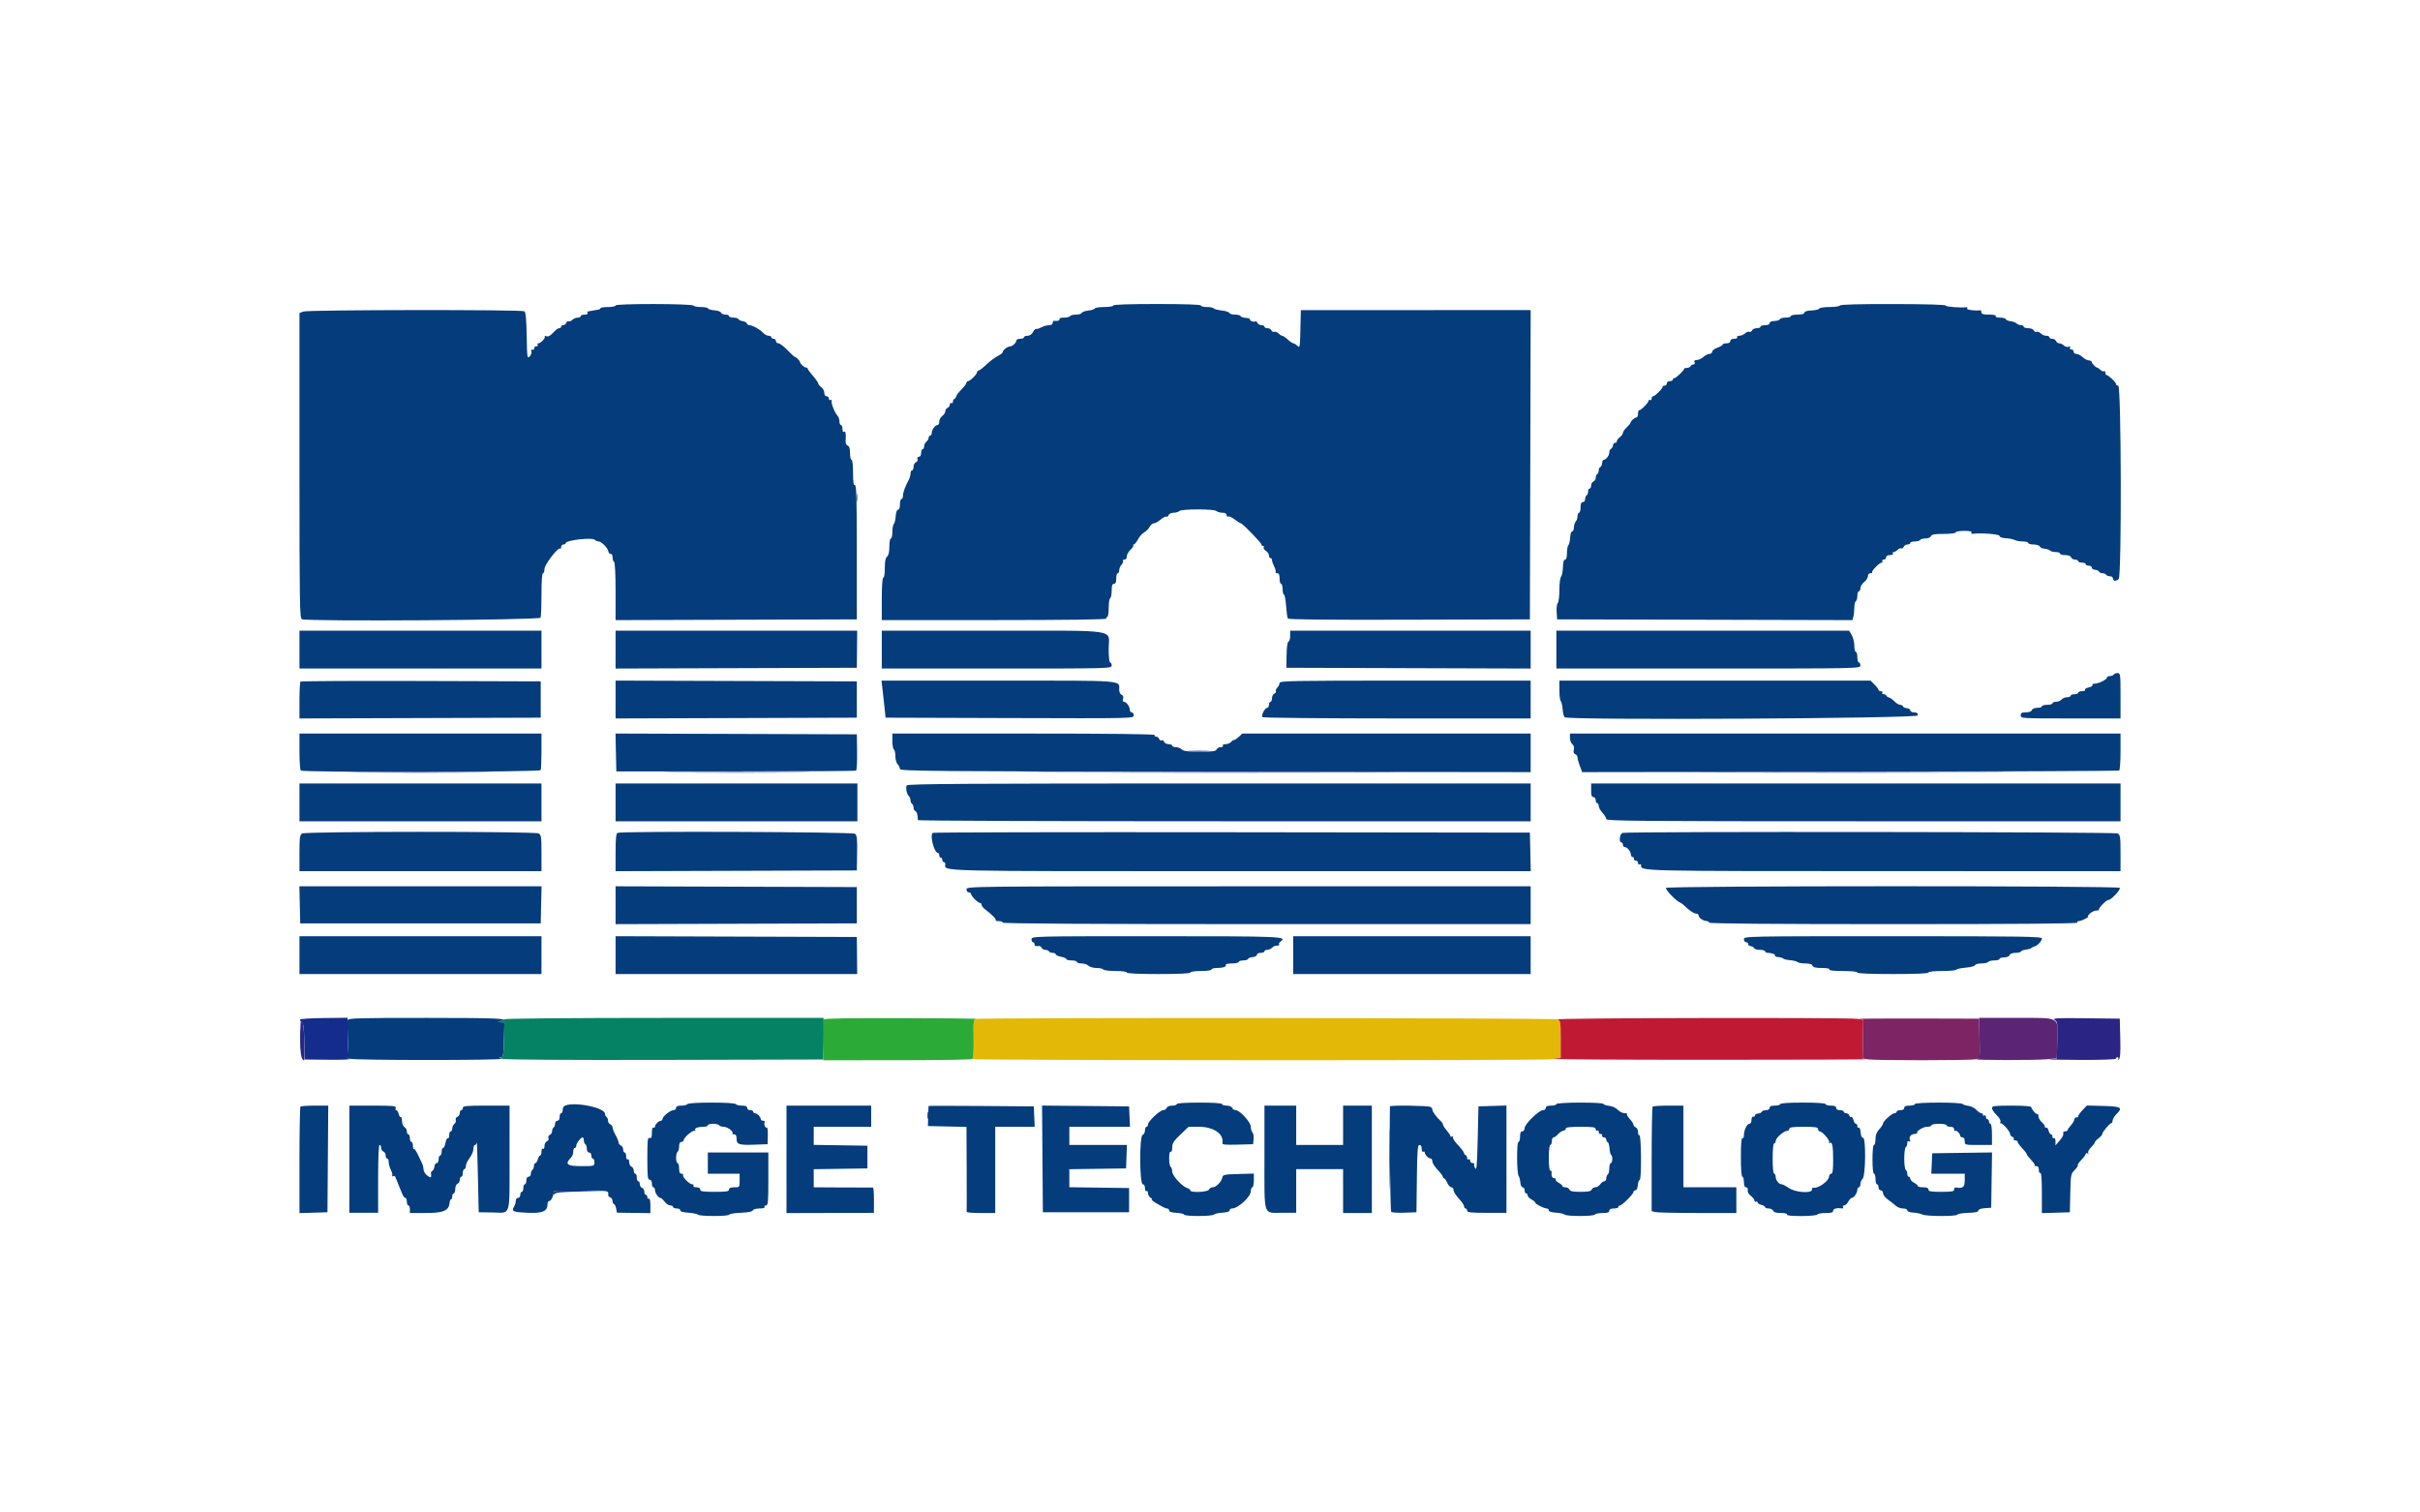 <svg id="svg" version="1.1" xmlns="http://www.w3.org/2000/svg" xmlns:xlink="http://www.w3.org/1999/xlink" width="400" height="249.853" viewBox="0, 0, 400,249.853"><g id="svgg"><path id="path0" d="M161.375 168.418 C 160.903 168.512,160.878 168.697,160.927 171.688 C 160.964 173.941,160.891 174.914,160.677 175.051 C 160.317 175.279,253.882 175.317,256.296 175.089 L 257.967 174.931 257.967 171.828 C 257.967 168.749,257.962 168.723,257.342 168.487 C 256.745 168.260,162.504 168.192,161.375 168.418 " stroke="none" fill="#e3b806" fill-rule="evenodd"></path><path id="path1" d="M101.750 50.493 C 101.750 50.635,101.190 50.750,100.500 50.750 C 99.813 50.750,99.250 50.839,99.250 50.947 C 99.250 51.055,99.053 51.166,98.813 51.193 C 98.572 51.220,98.150 51.292,97.875 51.352 C 97.600 51.412,97.284 51.470,97.173 51.481 C 97.062 51.491,97.040 51.612,97.125 51.750 C 97.213 51.892,97.003 52.000,96.640 52.000 C 96.288 52.000,96.000 52.112,96.000 52.250 C 96.000 52.388,95.767 52.500,95.482 52.500 C 95.197 52.500,94.795 52.670,94.587 52.877 C 94.379 53.085,94.105 53.190,93.978 53.111 C 93.851 53.033,93.679 53.144,93.596 53.359 C 93.514 53.574,93.290 53.750,93.098 53.750 C 92.907 53.750,92.750 53.862,92.750 54.000 C 92.750 54.138,92.600 54.250,92.416 54.250 C 92.233 54.250,91.785 54.585,91.420 54.994 C 90.967 55.502,90.618 55.687,90.316 55.579 C 90.074 55.492,89.950 55.504,90.042 55.606 C 90.235 55.821,89.378 56.750,88.985 56.750 C 88.840 56.750,88.790 56.862,88.875 57.000 C 88.960 57.138,88.854 57.250,88.640 57.250 C 88.425 57.250,88.278 57.391,88.312 57.563 C 88.347 57.734,88.221 57.842,88.032 57.802 C 87.816 57.757,87.742 57.870,87.834 58.108 C 87.913 58.315,87.787 58.678,87.552 58.913 C 87.149 59.316,87.121 59.121,87.056 55.493 C 87.007 52.799,86.895 51.588,86.681 51.452 C 86.223 51.161,50.911 51.201,50.141 51.494 L 49.500 51.738 49.500 76.967 C 49.500 100.034,49.535 102.210,49.907 102.353 C 50.927 102.744,89.198 102.495,89.352 102.096 C 89.433 101.883,89.500 100.143,89.500 98.230 C 89.500 96.077,89.595 94.750,89.750 94.750 C 89.888 94.750,90.000 94.430,90.000 94.039 C 90.000 93.311,92.281 90.365,92.599 90.682 C 92.682 90.765,92.750 90.646,92.750 90.417 C 92.750 90.188,92.919 90.000,93.125 90.000 C 93.331 90.000,93.500 89.900,93.500 89.778 C 93.500 89.288,97.886 88.786,98.326 89.226 C 98.477 89.377,98.751 89.500,98.936 89.500 C 99.410 89.500,100.435 90.529,100.554 91.125 C 100.610 91.400,100.789 91.597,100.952 91.562 C 101.118 91.528,101.250 91.770,101.250 92.110 C 101.250 92.446,101.362 92.790,101.500 92.875 C 101.652 92.969,101.750 94.877,101.750 97.764 L 101.750 102.499 121.688 102.437 L 141.625 102.375 141.624 91.250 C 141.624 82.498,141.557 80.138,141.312 80.188 C 141.082 80.233,141.000 79.689,141.000 78.125 C 141.000 76.875,140.897 76.000,140.750 76.000 C 140.613 76.000,140.500 75.506,140.500 74.902 C 140.500 74.136,140.382 73.758,140.109 73.653 C 139.863 73.559,139.738 73.246,139.771 72.814 C 139.859 71.698,139.767 71.210,139.500 71.375 C 139.358 71.463,139.250 71.253,139.250 70.890 C 139.250 70.538,139.137 70.250,139.000 70.250 C 138.863 70.250,138.750 69.977,138.750 69.643 C 138.750 69.309,138.605 68.887,138.427 68.705 C 137.988 68.256,137.365 66.703,137.458 66.287 C 137.500 66.101,137.414 66.024,137.267 66.115 C 137.120 66.205,137.000 66.104,137.000 65.890 C 137.000 65.675,136.831 65.500,136.625 65.500 C 136.401 65.500,136.250 65.270,136.250 64.930 C 136.250 64.617,136.025 64.198,135.750 64.000 C 135.475 63.802,135.248 63.524,135.245 63.382 C 135.243 63.241,134.849 62.676,134.370 62.128 C 133.892 61.579,133.500 61.045,133.500 60.940 C 133.500 60.836,133.379 60.750,133.232 60.750 C 132.941 60.750,132.250 60.135,132.250 59.875 C 132.250 59.674,131.587 59.000,131.389 59.000 C 131.308 59.000,130.757 58.494,130.164 57.875 C 129.571 57.256,128.898 56.750,128.668 56.750 C 128.438 56.750,128.250 56.581,128.250 56.375 C 128.250 56.169,128.081 56.000,127.875 56.000 C 127.669 56.000,127.500 55.888,127.500 55.750 C 127.500 55.612,127.292 55.500,127.039 55.500 C 126.785 55.500,126.373 55.274,126.123 54.998 C 125.626 54.449,124.357 53.750,123.857 53.750 C 123.684 53.750,123.498 53.620,123.445 53.460 C 123.392 53.301,123.073 53.129,122.737 53.078 C 122.400 53.027,122.088 52.876,122.042 52.743 C 121.996 52.609,121.630 52.500,121.229 52.500 C 120.828 52.500,120.500 52.388,120.500 52.250 C 120.500 52.112,120.231 52.000,119.902 52.000 C 119.573 52.000,119.248 51.855,119.180 51.678 C 119.112 51.501,118.622 51.327,118.091 51.292 C 117.560 51.257,117.088 51.121,117.042 50.989 C 116.996 50.858,116.468 50.750,115.869 50.750 C 115.270 50.750,114.714 50.645,114.635 50.516 C 114.429 50.182,101.750 50.160,101.750 50.493 M184.000 50.500 C 184.000 50.638,183.340 50.750,182.521 50.750 C 181.707 50.750,181.004 50.857,180.958 50.988 C 180.912 51.120,180.429 51.275,179.885 51.335 C 179.340 51.394,178.852 51.568,178.801 51.721 C 178.750 51.875,178.331 52.000,177.869 52.000 C 177.407 52.000,176.960 52.112,176.875 52.250 C 176.790 52.388,176.327 52.500,175.845 52.500 C 175.326 52.500,175.033 52.602,175.125 52.750 C 175.259 52.968,174.752 53.119,174.188 53.030 C 174.084 53.013,174.000 53.169,174.000 53.375 C 174.000 53.604,173.767 53.750,173.404 53.750 C 173.076 53.750,172.493 53.913,172.109 54.112 C 171.725 54.311,171.335 54.428,171.243 54.371 C 171.151 54.314,170.927 54.544,170.745 54.884 C 170.540 55.268,170.196 55.500,169.833 55.500 C 169.512 55.500,169.250 55.612,169.250 55.750 C 169.250 55.888,168.969 56.000,168.625 56.000 C 168.281 56.000,168.000 56.121,168.000 56.268 C 168.000 56.638,167.356 57.248,166.955 57.258 C 166.520 57.268,165.750 57.862,165.750 58.187 C 165.750 58.328,165.384 58.619,164.938 58.835 C 164.491 59.051,163.647 59.682,163.062 60.239 C 162.477 60.795,161.887 61.250,161.749 61.250 C 161.612 61.250,161.500 61.368,161.500 61.511 C 161.500 61.851,160.351 63.000,160.011 63.000 C 159.868 63.000,159.750 63.122,159.750 63.271 C 159.750 63.420,159.384 63.906,158.938 64.351 C 158.491 64.797,158.088 65.322,158.044 65.518 C 157.999 65.714,157.858 65.912,157.731 65.958 C 157.604 66.004,157.500 66.208,157.500 66.411 C 157.500 66.613,157.387 66.710,157.250 66.625 C 157.113 66.540,157.000 66.649,157.000 66.868 C 157.000 67.087,156.831 67.330,156.625 67.410 C 156.419 67.489,156.250 67.742,156.250 67.972 C 156.250 68.201,156.025 68.552,155.750 68.750 C 155.475 68.948,155.250 69.367,155.250 69.680 C 155.250 69.994,155.122 70.250,154.965 70.250 C 154.581 70.250,154.018 71.022,154.008 71.563 C 154.004 71.803,153.887 72.000,153.750 72.000 C 153.613 72.000,153.500 72.155,153.500 72.344 C 153.500 72.534,153.331 72.829,153.125 73.000 C 152.919 73.171,152.750 73.522,152.750 73.781 C 152.750 74.039,152.637 74.250,152.500 74.250 C 152.363 74.250,152.250 74.531,152.250 74.875 C 152.250 75.258,152.108 75.500,151.883 75.500 C 151.660 75.500,151.572 75.647,151.659 75.873 C 151.740 76.086,151.630 76.312,151.401 76.400 C 151.180 76.484,151.000 76.823,151.000 77.152 C 151.000 77.481,150.887 77.750,150.750 77.750 C 150.613 77.750,150.500 77.977,150.500 78.253 C 150.500 78.530,150.395 78.952,150.266 79.191 C 149.624 80.383,149.250 81.384,149.250 81.913 C 149.250 82.236,149.137 82.500,149.000 82.500 C 148.863 82.500,148.750 82.894,148.750 83.375 C 148.750 83.908,148.628 84.250,148.438 84.250 C 148.248 84.251,148.096 84.669,148.052 85.311 C 148.012 85.894,147.871 86.479,147.740 86.610 C 147.608 86.742,147.500 87.334,147.500 87.925 C 147.500 88.516,147.387 89.000,147.250 89.000 C 147.113 89.000,147.000 89.605,147.000 90.344 C 147.000 91.234,146.873 91.794,146.625 92.000 C 146.363 92.217,146.250 92.793,146.250 93.906 C 146.250 94.802,146.141 95.500,146.000 95.500 C 145.845 95.500,145.750 96.833,145.750 98.998 L 145.750 102.496 164.386 102.492 C 176.426 102.489,182.968 102.401,182.871 102.244 C 182.788 102.110,182.840 102.000,182.985 102.000 C 183.142 102.000,183.250 101.393,183.250 100.515 C 183.250 99.698,183.363 98.960,183.500 98.875 C 183.637 98.790,183.750 98.221,183.750 97.610 C 183.750 96.790,183.848 96.500,184.125 96.500 C 184.387 96.500,184.500 96.236,184.500 95.625 C 184.500 95.144,184.613 94.750,184.750 94.750 C 184.887 94.750,185.000 94.517,185.000 94.232 C 185.000 93.947,185.170 93.545,185.377 93.337 C 185.585 93.129,185.691 92.856,185.613 92.730 C 185.534 92.603,185.646 92.500,185.860 92.500 C 186.092 92.500,186.250 92.283,186.250 91.966 C 186.250 91.673,186.524 91.178,186.860 90.867 C 187.195 90.557,187.401 90.234,187.318 90.151 C 187.235 90.068,187.272 90.000,187.401 90.000 C 187.531 90.000,187.841 89.620,188.091 89.155 C 188.342 88.690,188.805 88.171,189.121 88.002 C 189.437 87.833,189.839 87.426,190.015 87.097 C 190.191 86.769,190.512 86.500,190.730 86.500 C 190.947 86.500,191.449 86.221,191.845 85.880 C 192.241 85.539,192.664 85.322,192.784 85.396 C 192.905 85.471,193.071 85.356,193.154 85.141 C 193.238 84.920,193.597 84.750,193.977 84.750 C 194.347 84.750,194.774 84.626,194.925 84.475 C 195.092 84.308,196.297 84.200,198.000 84.200 C 199.703 84.200,200.908 84.308,201.075 84.475 C 201.226 84.626,201.665 84.750,202.050 84.750 C 202.517 84.750,202.750 84.880,202.750 85.140 C 202.750 85.354,202.862 85.460,202.999 85.376 C 203.135 85.291,203.624 85.510,204.085 85.861 C 204.545 86.213,205.003 86.500,205.103 86.500 C 205.374 86.500,208.500 89.728,208.500 90.007 C 208.500 90.141,208.619 90.250,208.765 90.250 C 208.910 90.250,208.962 90.359,208.880 90.492 C 208.798 90.625,208.960 90.877,209.240 91.052 C 209.521 91.227,209.750 91.568,209.750 91.810 C 209.750 92.052,209.863 92.250,210.000 92.250 C 210.137 92.250,210.250 92.406,210.250 92.596 C 210.250 92.787,210.413 93.257,210.612 93.641 C 210.811 94.025,210.917 94.432,210.847 94.545 C 210.778 94.658,210.896 94.750,211.110 94.750 C 211.389 94.750,211.500 94.999,211.500 95.625 C 211.500 96.106,211.613 96.500,211.750 96.500 C 211.887 96.500,212.000 96.884,212.000 97.354 C 212.000 97.824,212.103 98.246,212.229 98.292 C 212.355 98.338,212.514 99.186,212.582 100.177 C 212.651 101.168,212.779 102.094,212.866 102.235 C 212.972 102.407,219.543 102.472,232.950 102.433 L 252.875 102.375 252.939 76.813 L 253.002 51.251 234.009 51.260 L 215.015 51.268 214.945 54.429 C 214.879 57.389,214.848 57.564,214.455 57.170 C 214.225 56.939,213.921 56.750,213.781 56.750 C 213.641 56.750,213.222 56.469,212.851 56.125 C 212.480 55.781,212.073 55.500,211.946 55.500 C 211.818 55.500,211.539 55.325,211.325 55.111 C 211.111 54.896,210.791 54.777,210.613 54.845 C 210.436 54.913,210.229 54.807,210.154 54.609 C 210.078 54.412,209.787 54.250,209.508 54.250 C 209.229 54.250,209.000 54.138,209.000 54.000 C 209.000 53.862,208.771 53.750,208.492 53.750 C 208.213 53.750,207.920 53.582,207.841 53.376 C 207.762 53.171,207.607 53.059,207.496 53.127 C 207.228 53.293,206.474 52.994,206.609 52.776 C 206.668 52.681,206.358 52.577,205.920 52.544 C 205.483 52.511,205.088 52.375,205.042 52.242 C 204.996 52.109,204.583 52.000,204.125 52.000 C 203.667 52.000,203.250 51.876,203.200 51.725 C 203.150 51.574,202.575 51.391,201.924 51.317 C 201.272 51.244,200.678 51.086,200.605 50.967 C 200.531 50.848,200.027 50.750,199.485 50.750 C 198.943 50.750,198.500 50.638,198.500 50.500 C 198.500 50.339,195.917 50.250,191.250 50.250 C 186.583 50.250,184.000 50.339,184.000 50.500 M304.128 50.495 C 304.042 50.635,303.255 50.750,302.381 50.750 C 301.507 50.750,300.753 50.865,300.706 51.006 C 300.660 51.146,300.088 51.285,299.436 51.314 C 298.673 51.348,298.250 51.480,298.250 51.683 C 298.250 51.892,297.866 52.000,297.125 52.000 C 296.506 52.000,296.000 52.112,296.000 52.250 C 296.000 52.388,295.616 52.500,295.146 52.500 C 294.676 52.500,294.252 52.619,294.203 52.765 C 294.155 52.911,293.752 53.041,293.307 53.053 C 292.808 53.067,292.500 53.205,292.500 53.413 C 292.500 53.621,292.212 53.750,291.750 53.750 C 291.337 53.750,291.000 53.862,291.000 54.000 C 291.000 54.138,290.715 54.250,290.367 54.250 C 290.019 54.250,289.672 54.412,289.596 54.609 C 289.521 54.807,289.314 54.913,289.137 54.845 C 288.959 54.777,288.639 54.896,288.425 55.111 C 288.211 55.325,287.796 55.500,287.503 55.500 C 287.210 55.500,287.040 55.612,287.125 55.750 C 287.213 55.892,287.003 56.000,286.640 56.000 C 286.238 56.000,286.000 56.139,286.000 56.375 C 286.000 56.608,285.764 56.750,285.375 56.750 C 285.031 56.750,284.750 56.840,284.750 56.950 C 284.750 57.060,284.356 57.292,283.875 57.466 C 283.394 57.640,283.000 57.944,283.000 58.141 C 283.000 58.339,282.796 58.500,282.547 58.500 C 282.298 58.500,281.853 58.725,281.558 59.000 C 281.262 59.275,280.779 59.500,280.484 59.500 C 280.109 59.500,279.990 59.613,280.090 59.875 C 280.176 60.097,280.093 60.250,279.888 60.250 C 279.698 60.250,279.503 60.367,279.455 60.511 C 279.407 60.655,279.121 60.791,278.820 60.814 C 278.518 60.836,278.312 60.895,278.361 60.944 C 278.502 61.086,277.046 62.500,276.758 62.500 C 276.616 62.500,276.500 62.612,276.500 62.750 C 276.500 62.888,276.275 63.000,276.000 63.000 C 275.722 63.000,275.500 63.167,275.500 63.375 C 275.500 63.581,275.331 63.750,275.125 63.750 C 274.919 63.750,274.776 63.834,274.808 63.938 C 274.883 64.178,273.555 65.500,273.239 65.500 C 273.107 65.500,273.000 65.675,273.000 65.890 C 273.000 66.104,272.887 66.210,272.750 66.125 C 272.613 66.040,272.500 66.085,272.500 66.224 C 272.500 66.551,271.184 67.885,270.938 67.808 C 270.834 67.776,270.750 68.031,270.750 68.375 C 270.750 68.719,270.629 69.000,270.482 69.000 C 270.182 69.000,269.500 69.619,269.500 69.891 C 269.500 69.988,269.219 70.328,268.875 70.647 C 268.531 70.965,268.250 71.375,268.250 71.558 C 268.250 71.740,268.025 72.052,267.750 72.250 C 267.475 72.448,267.250 72.754,267.250 72.930 C 267.250 73.106,267.124 73.222,266.971 73.188 C 266.817 73.153,266.654 73.348,266.609 73.620 C 266.564 73.893,266.409 74.155,266.264 74.204 C 266.119 74.252,266.000 74.515,266.000 74.789 C 266.000 75.295,265.459 76.000,265.071 76.000 C 264.953 76.000,264.837 76.251,264.814 76.559 C 264.791 76.866,264.655 77.157,264.511 77.205 C 264.367 77.253,264.250 77.501,264.250 77.756 C 264.250 78.012,264.137 78.290,264.000 78.375 C 263.863 78.460,263.750 78.736,263.750 78.988 C 263.750 79.240,263.581 79.511,263.375 79.590 C 263.169 79.670,263.000 79.963,263.000 80.242 C 263.000 80.521,262.887 80.750,262.750 80.750 C 262.613 80.750,262.500 80.968,262.500 81.235 C 262.500 81.502,262.387 81.790,262.250 81.875 C 262.113 81.960,262.000 82.248,262.000 82.515 C 262.000 82.782,261.831 83.000,261.625 83.000 C 261.363 83.000,261.250 83.264,261.250 83.875 C 261.250 84.356,261.137 84.750,261.000 84.750 C 260.863 84.750,260.750 85.009,260.750 85.325 C 260.750 85.641,260.621 86.029,260.463 86.187 C 260.305 86.345,260.164 86.789,260.150 87.175 C 260.136 87.560,260.006 87.854,259.860 87.828 C 259.715 87.803,259.568 88.253,259.535 88.828 C 259.501 89.404,259.367 89.982,259.237 90.113 C 259.106 90.243,259.000 90.834,259.000 91.425 C 259.000 92.127,258.890 92.500,258.683 92.500 C 258.472 92.500,258.354 92.929,258.332 93.776 C 258.314 94.477,258.175 95.175,258.024 95.326 C 257.873 95.477,257.750 96.454,257.750 97.500 C 257.750 98.545,257.631 99.519,257.485 99.665 C 257.339 99.811,257.255 100.480,257.297 101.153 L 257.375 102.375 281.783 102.437 L 306.192 102.499 306.342 101.937 C 306.425 101.628,306.495 100.960,306.497 100.452 C 306.498 99.945,306.613 99.460,306.750 99.375 C 306.887 99.290,307.000 98.890,307.000 98.485 C 307.000 98.081,307.113 97.750,307.250 97.750 C 307.387 97.750,307.500 97.513,307.500 97.223 C 307.500 96.934,307.781 96.476,308.125 96.205 C 308.469 95.935,308.750 95.497,308.750 95.232 C 308.750 94.949,308.922 94.750,309.167 94.750 C 309.396 94.750,309.520 94.686,309.442 94.608 C 309.259 94.426,310.646 93.000,311.006 93.000 C 311.157 93.000,311.210 92.888,311.125 92.750 C 311.040 92.612,311.146 92.500,311.360 92.500 C 311.575 92.500,311.750 92.331,311.750 92.125 C 311.750 91.889,311.988 91.750,312.390 91.750 C 312.753 91.750,312.963 91.642,312.875 91.500 C 312.790 91.362,312.848 91.250,313.003 91.250 C 313.159 91.250,313.455 91.080,313.663 90.873 C 313.871 90.665,314.145 90.560,314.272 90.639 C 314.399 90.717,314.571 90.606,314.654 90.391 C 314.736 90.176,315.016 90.000,315.277 90.000 C 315.537 90.000,315.750 89.888,315.750 89.750 C 315.750 89.612,316.081 89.500,316.485 89.500 C 316.890 89.500,317.290 89.388,317.375 89.250 C 317.460 89.112,317.864 89.000,318.273 89.000 C 318.703 89.000,319.076 88.842,319.160 88.625 C 319.271 88.335,319.753 88.250,321.277 88.250 C 322.426 88.250,323.250 88.146,323.250 88.000 C 323.250 87.862,323.875 87.750,324.640 87.750 C 325.561 87.750,325.974 87.840,325.865 88.017 C 325.774 88.163,325.852 88.263,326.037 88.237 C 327.395 88.051,330.500 88.287,330.500 88.576 C 330.500 88.782,330.883 88.925,331.540 88.964 C 332.112 88.997,332.779 89.132,333.023 89.262 C 333.267 89.393,333.868 89.500,334.359 89.500 C 334.849 89.500,335.250 89.612,335.250 89.750 C 335.250 89.888,335.647 90.000,336.133 90.000 C 336.621 90.000,337.071 90.144,337.139 90.321 C 337.207 90.498,337.564 90.667,337.932 90.697 C 338.301 90.728,338.715 90.865,338.851 91.001 C 338.988 91.138,339.415 91.250,339.800 91.250 C 340.185 91.250,340.500 91.362,340.500 91.500 C 340.500 91.638,340.882 91.750,341.348 91.750 C 341.872 91.750,342.252 91.894,342.340 92.125 C 342.420 92.331,342.713 92.500,342.992 92.500 C 343.271 92.500,343.500 92.612,343.500 92.750 C 343.500 92.888,343.781 93.000,344.125 93.000 C 344.469 93.000,344.750 93.112,344.750 93.250 C 344.750 93.388,344.975 93.500,345.250 93.500 C 345.525 93.500,345.750 93.645,345.750 93.822 C 345.750 93.999,346.001 94.163,346.309 94.186 C 346.616 94.209,346.907 94.345,346.955 94.489 C 347.003 94.633,347.251 94.750,347.506 94.750 C 347.762 94.750,348.040 94.862,348.125 95.000 C 348.210 95.138,348.498 95.250,348.765 95.250 C 349.032 95.250,349.250 95.419,349.250 95.625 C 349.250 96.075,349.783 96.117,350.200 95.700 C 350.701 95.199,350.627 63.750,350.125 63.750 C 349.919 63.750,349.750 63.622,349.750 63.467 C 349.750 63.167,348.507 62.001,348.188 62.000 C 348.084 62.000,348.000 61.825,348.000 61.610 C 348.000 61.396,347.897 61.284,347.770 61.363 C 347.644 61.441,347.371 61.335,347.163 61.127 C 346.955 60.920,346.713 60.750,346.625 60.750 C 346.389 60.750,345.750 60.071,345.750 59.821 C 345.750 59.703,345.528 59.590,345.257 59.569 C 344.985 59.549,344.514 59.300,344.210 59.016 C 343.905 58.732,343.452 58.500,343.203 58.500 C 342.954 58.500,342.750 58.331,342.750 58.125 C 342.750 57.919,342.575 57.750,342.360 57.750 C 342.126 57.750,342.043 57.633,342.151 57.458 C 342.272 57.262,342.197 57.217,341.923 57.322 C 341.698 57.408,341.350 57.315,341.150 57.114 C 340.950 56.914,340.605 56.750,340.385 56.750 C 340.165 56.750,339.920 56.581,339.840 56.375 C 339.761 56.169,339.484 56.000,339.223 56.000 C 338.963 56.000,338.750 55.888,338.750 55.750 C 338.750 55.612,338.517 55.500,338.232 55.500 C 337.947 55.500,337.539 55.325,337.325 55.111 C 337.111 54.896,336.791 54.777,336.613 54.845 C 336.436 54.913,336.229 54.807,336.154 54.609 C 336.076 54.406,335.686 54.250,335.258 54.250 C 334.841 54.250,334.500 54.138,334.500 54.000 C 334.500 53.862,334.298 53.750,334.050 53.750 C 333.803 53.750,333.469 53.619,333.310 53.460 C 333.150 53.300,332.707 53.136,332.326 53.096 C 331.944 53.055,331.593 52.904,331.545 52.761 C 331.497 52.617,331.067 52.500,330.589 52.500 C 330.074 52.500,329.783 52.398,329.875 52.250 C 329.970 52.096,329.544 52.000,328.765 52.000 C 327.807 52.000,327.500 51.909,327.500 51.625 C 327.500 51.419,327.416 51.263,327.313 51.280 C 326.513 51.406,324.997 51.207,325.129 50.994 C 325.216 50.853,325.194 50.754,325.081 50.773 C 324.261 50.916,321.497 50.707,321.618 50.512 C 321.710 50.363,318.492 50.267,313.026 50.256 C 307.326 50.245,304.231 50.328,304.128 50.495 M49.500 107.375 L 49.500 110.500 69.500 110.500 L 89.500 110.500 89.500 107.375 L 89.500 104.250 69.500 104.250 L 49.500 104.250 49.500 107.375 M101.750 107.376 L 101.750 110.503 121.688 110.439 L 141.625 110.375 141.655 107.313 L 141.684 104.250 121.717 104.250 L 101.750 104.250 101.750 107.376 M145.750 107.375 L 145.750 110.500 164.750 110.500 C 183.583 110.500,183.750 110.496,183.750 110.000 C 183.750 109.725,183.637 109.500,183.500 109.500 C 183.352 109.500,183.250 108.577,183.250 107.232 C 183.250 103.912,185.414 104.250,164.143 104.250 L 145.750 104.250 145.750 107.375 M213.250 105.104 C 213.250 105.574,213.124 106.000,212.971 106.051 C 212.798 106.109,212.679 106.952,212.658 108.260 L 212.625 110.375 232.813 110.439 L 253.000 110.503 253.000 107.376 L 253.000 104.250 233.125 104.250 L 213.250 104.250 213.250 105.104 M257.250 107.375 L 257.250 110.500 282.375 110.500 C 307.333 110.500,307.500 110.497,307.500 110.000 C 307.500 109.725,307.387 109.500,307.250 109.500 C 307.113 109.500,307.000 109.106,307.000 108.625 C 307.000 108.144,306.887 107.750,306.750 107.750 C 306.613 107.750,306.500 107.289,306.500 106.726 C 306.500 106.163,306.307 105.375,306.071 104.976 L 305.642 104.250 281.446 104.250 L 257.250 104.250 257.250 107.375 M349.375 111.500 C 349.290 111.638,349.002 111.750,348.735 111.750 C 348.468 111.750,348.250 111.860,348.250 111.994 C 348.250 112.323,346.902 113.000,346.248 113.000 C 345.958 113.000,345.784 113.103,345.862 113.230 C 345.940 113.356,345.665 113.534,345.250 113.625 C 344.835 113.716,344.560 113.894,344.638 114.020 C 344.716 114.147,344.492 114.250,344.140 114.250 C 343.788 114.250,343.500 114.362,343.500 114.500 C 343.500 114.638,343.219 114.750,342.875 114.750 C 342.531 114.750,342.250 114.862,342.250 115.000 C 342.250 115.138,341.983 115.250,341.656 115.250 C 341.329 115.250,340.921 115.419,340.750 115.625 C 340.579 115.831,340.171 116.000,339.844 116.000 C 339.517 116.000,339.250 116.112,339.250 116.250 C 339.250 116.388,338.856 116.500,338.375 116.500 C 337.894 116.500,337.500 116.612,337.500 116.750 C 337.500 116.888,337.159 117.000,336.742 117.000 C 336.299 117.000,335.925 117.156,335.840 117.375 C 335.752 117.606,335.372 117.750,334.848 117.750 C 334.167 117.750,334.000 117.848,334.000 118.250 C 334.000 118.740,334.167 118.750,342.250 118.750 L 350.500 118.750 350.500 115.000 C 350.500 111.455,350.474 111.250,350.015 111.250 C 349.748 111.250,349.460 111.362,349.375 111.500 M49.668 112.665 C 49.576 112.758,49.500 114.165,49.500 115.793 L 49.500 118.753 69.438 118.689 L 89.375 118.625 89.375 115.625 L 89.375 112.625 69.606 112.561 C 58.733 112.526,49.761 112.573,49.668 112.665 M101.750 115.625 L 101.750 118.753 121.688 118.689 L 141.625 118.625 141.625 115.625 L 141.625 112.625 121.688 112.561 L 101.750 112.497 101.750 115.625 M145.857 113.813 C 145.942 114.534,146.094 115.912,146.193 116.875 L 146.375 118.625 166.884 118.689 C 187.267 118.752,187.393 118.750,187.393 118.251 C 187.393 117.976,187.248 117.750,187.071 117.750 C 186.895 117.750,186.746 117.553,186.742 117.313 C 186.732 116.762,186.167 116.000,185.768 116.000 C 185.580 116.000,185.526 115.811,185.625 115.499 C 185.731 115.166,185.653 114.947,185.392 114.847 C 185.176 114.764,184.996 114.400,184.992 114.036 C 184.972 112.394,186.354 112.500,165.011 112.500 L 145.702 112.500 145.857 113.813 M211.500 112.893 C 211.500 113.109,211.330 113.455,211.123 113.663 C 210.915 113.871,210.810 114.145,210.889 114.272 C 210.967 114.399,210.856 114.571,210.641 114.654 C 210.426 114.736,210.250 115.073,210.250 115.402 C 210.250 115.731,210.137 116.000,210.000 116.000 C 209.863 116.000,209.750 116.225,209.750 116.500 C 209.750 116.775,209.609 117.001,209.438 117.002 C 209.075 117.004,208.450 118.217,208.647 118.535 C 208.720 118.653,218.729 118.750,230.890 118.750 L 253.000 118.750 253.000 115.625 L 253.000 112.500 232.250 112.500 C 213.553 112.500,211.500 112.539,211.500 112.893 M257.750 114.075 C 257.750 114.941,257.852 115.757,257.977 115.888 C 258.103 116.018,258.243 116.631,258.290 117.250 C 258.337 117.869,258.488 118.458,258.625 118.559 C 259.323 119.071,317.000 118.766,317.000 118.250 C 317.000 117.883,316.833 117.750,316.375 117.750 C 316.031 117.750,315.750 117.605,315.750 117.428 C 315.750 117.251,315.499 117.087,315.191 117.064 C 314.884 117.041,314.593 116.905,314.545 116.761 C 314.497 116.617,314.284 116.500,314.070 116.500 C 313.857 116.500,313.438 116.247,313.140 115.938 C 312.842 115.628,312.435 115.338,312.237 115.294 C 312.038 115.249,311.838 115.108,311.792 114.981 C 311.746 114.854,311.542 114.750,311.339 114.750 C 311.137 114.750,311.040 114.638,311.125 114.500 C 311.210 114.362,311.104 114.250,310.890 114.250 C 310.675 114.250,310.500 114.153,310.500 114.034 C 310.500 113.915,310.203 113.522,309.841 113.159 L 309.182 112.500 283.466 112.500 L 257.750 112.500 257.750 114.075 M49.500 124.235 C 49.500 125.877,49.603 127.284,49.729 127.362 C 50.278 127.701,89.242 127.633,89.372 127.292 C 89.443 127.109,89.500 125.675,89.500 124.105 L 89.500 121.250 69.500 121.250 L 49.500 121.250 49.500 124.235 M101.805 124.377 L 101.875 127.507 121.581 127.507 C 132.420 127.506,141.382 127.448,141.498 127.376 C 141.613 127.305,141.689 125.925,141.666 124.311 L 141.625 121.375 121.680 121.311 L 101.735 121.247 101.805 124.377 M147.500 122.485 C 147.500 123.165,147.613 123.790,147.750 123.875 C 147.887 123.960,148.000 124.465,148.000 124.997 C 148.000 125.529,148.169 126.133,148.375 126.339 C 148.581 126.546,148.750 126.891,148.750 127.106 C 148.750 127.460,153.749 127.504,200.875 127.561 L 253.000 127.625 253.000 124.438 L 253.000 121.250 229.172 121.250 L 205.344 121.250 204.739 121.813 C 204.407 122.122,204.059 122.350,203.966 122.320 C 203.874 122.291,203.661 122.431,203.493 122.633 C 203.326 122.835,202.915 123.000,202.580 123.000 C 202.237 123.000,202.038 123.109,202.125 123.250 C 202.210 123.388,202.044 123.500,201.757 123.500 C 201.469 123.500,201.170 123.669,201.090 123.875 C 200.975 124.175,200.425 124.250,198.330 124.250 C 196.338 124.250,195.625 124.161,195.339 123.875 C 195.133 123.669,194.691 123.500,194.357 123.500 C 194.023 123.500,193.750 123.388,193.750 123.250 C 193.750 123.112,193.481 123.000,193.152 123.000 C 192.823 123.000,192.486 122.824,192.404 122.609 C 192.321 122.394,192.139 122.289,192.000 122.375 C 191.861 122.461,191.679 122.356,191.596 122.141 C 191.514 121.926,191.283 121.750,191.083 121.750 C 190.884 121.750,190.790 121.638,190.875 121.500 C 190.978 121.334,183.711 121.250,169.265 121.250 L 147.500 121.250 147.500 122.485 M259.500 121.969 C 259.500 122.365,259.676 122.835,259.891 123.013 C 260.141 123.221,260.229 123.550,260.135 123.924 C 260.035 124.321,260.111 124.558,260.369 124.657 C 260.578 124.738,260.750 124.985,260.750 125.206 C 260.750 125.427,260.923 126.062,261.135 126.617 L 261.520 127.625 305.783 127.563 C 330.127 127.529,350.148 127.438,350.273 127.361 C 350.398 127.284,350.500 125.877,350.500 124.235 L 350.500 121.250 305.000 121.250 L 259.500 121.250 259.500 121.969 M49.500 132.625 L 49.500 135.750 69.500 135.750 L 89.500 135.750 89.500 132.625 L 89.500 129.500 69.500 129.500 L 49.500 129.500 49.500 132.625 M101.750 132.625 L 101.750 135.750 121.733 135.750 L 141.717 135.750 141.717 132.625 L 141.717 129.500 121.733 129.500 L 101.750 129.500 101.750 132.625 M149.861 129.822 C 149.680 130.293,149.862 131.212,150.203 131.553 C 150.367 131.717,150.500 132.046,150.500 132.285 C 150.500 132.525,150.613 132.790,150.750 132.875 C 150.887 132.960,151.000 133.238,151.000 133.494 C 151.000 133.749,151.130 134.002,151.288 134.054 C 151.447 134.107,151.606 134.426,151.642 134.763 C 151.679 135.099,151.718 135.459,151.729 135.563 C 151.741 135.666,174.531 135.750,202.375 135.750 L 253.000 135.750 253.000 132.625 L 253.000 129.500 201.492 129.500 C 159.689 129.500,149.961 129.561,149.861 129.822 M263.000 130.625 C 263.000 131.458,263.097 131.750,263.375 131.750 C 263.583 131.750,263.750 131.972,263.750 132.250 C 263.750 132.525,263.863 132.750,264.000 132.750 C 264.137 132.750,264.250 132.959,264.250 133.213 C 264.250 133.468,264.531 133.980,264.875 134.351 C 265.219 134.722,265.500 135.189,265.500 135.388 C 265.500 135.703,271.061 135.750,308.000 135.750 L 350.500 135.750 350.500 132.625 L 350.500 129.500 306.750 129.500 L 263.000 129.500 263.000 130.625 M49.938 137.770 C 49.559 137.990,49.500 138.431,49.500 141.012 L 49.500 144.000 69.500 144.000 L 89.500 144.000 89.500 141.009 C 89.500 138.307,89.453 137.993,89.016 137.759 C 88.353 137.404,50.547 137.415,49.938 137.770 M102.063 137.666 C 101.836 137.757,101.750 138.647,101.750 140.897 L 101.750 144.003 121.688 143.939 L 141.625 143.875 141.671 141.000 C 141.710 138.603,141.650 138.073,141.311 137.813 C 140.905 137.500,102.826 137.358,102.063 137.666 M154.167 137.666 C 153.666 138.168,154.425 140.993,155.063 140.998 C 155.166 140.999,155.250 141.169,155.250 141.375 C 155.250 141.581,155.363 141.750,155.500 141.750 C 155.637 141.750,155.750 141.919,155.750 142.125 C 155.750 142.331,155.863 142.500,156.000 142.500 C 156.137 142.500,156.250 142.644,156.250 142.819 C 156.250 144.070,153.350 144.000,205.135 144.000 L 253.015 144.000 252.945 140.813 L 252.875 137.625 203.605 137.562 C 176.506 137.527,154.259 137.574,154.167 137.666 M268.188 137.672 C 267.716 137.796,267.543 139.250,268.000 139.250 C 268.137 139.250,268.250 139.419,268.250 139.625 C 268.250 139.831,268.371 140.000,268.518 140.000 C 268.935 140.000,269.527 140.694,269.567 141.230 C 269.587 141.497,269.721 141.695,269.864 141.670 C 270.008 141.645,270.097 141.766,270.063 141.938 C 270.028 142.109,270.169 142.250,270.375 142.250 C 270.581 142.250,270.750 142.425,270.750 142.640 C 270.750 142.854,270.863 142.960,271.000 142.875 C 271.137 142.790,271.250 142.855,271.250 143.020 C 271.250 144.001,270.546 143.984,311.313 143.992 L 350.500 144.000 350.500 141.009 C 350.500 138.307,350.453 137.993,350.016 137.759 C 349.538 137.503,269.161 137.418,268.188 137.672 M49.555 149.563 L 49.625 152.625 69.500 152.625 L 89.375 152.625 89.445 149.563 L 89.515 146.500 69.500 146.500 L 49.485 146.500 49.555 149.563 M101.750 149.625 L 101.750 152.753 121.688 152.689 L 141.625 152.625 141.625 149.625 L 141.625 146.625 121.688 146.561 L 101.750 146.497 101.750 149.625 M159.750 147.000 C 159.750 147.278,159.917 147.500,160.125 147.500 C 160.331 147.500,160.500 147.618,160.500 147.761 C 160.500 147.905,160.776 148.299,161.114 148.636 C 161.451 148.974,161.845 149.250,161.989 149.250 C 162.132 149.250,162.250 149.392,162.250 149.566 C 162.250 149.739,162.534 150.095,162.882 150.356 C 163.999 151.195,164.723 151.943,164.568 152.099 C 164.485 152.182,164.717 152.250,165.083 152.250 C 165.450 152.250,165.750 152.363,165.750 152.500 C 165.750 152.666,180.458 152.750,209.375 152.750 L 253.000 152.750 253.000 149.625 L 253.000 146.500 206.375 146.500 C 159.917 146.500,159.750 146.502,159.750 147.000 M275.366 146.765 C 275.209 147.018,277.192 149.067,277.700 149.178 C 277.835 149.208,278.367 149.630,278.882 150.116 C 279.398 150.602,280.029 151.000,280.285 151.000 C 280.541 151.000,280.750 151.128,280.750 151.285 C 280.750 151.669,281.522 152.232,282.063 152.242 C 282.303 152.246,282.500 152.363,282.500 152.500 C 282.500 152.665,292.838 152.750,313.015 152.750 C 333.294 152.750,343.478 152.666,343.375 152.500 C 343.290 152.363,343.383 152.250,343.582 152.250 C 343.780 152.250,344.265 152.082,344.659 151.877 C 345.053 151.671,345.269 151.502,345.140 151.502 C 345.011 151.501,345.147 151.275,345.442 151.000 C 345.738 150.725,346.228 150.500,346.531 150.500 C 346.835 150.500,347.020 150.436,346.942 150.358 C 346.756 150.172,348.149 148.750,348.517 148.750 C 348.961 148.750,350.556 147.042,350.379 146.756 C 350.153 146.391,275.592 146.400,275.366 146.765 M49.500 157.875 L 49.500 161.000 69.500 161.000 L 89.500 161.000 89.500 157.875 L 89.500 154.750 69.500 154.750 L 49.500 154.750 49.500 157.875 M101.750 157.874 L 101.750 161.000 121.717 161.000 L 141.684 161.000 141.655 157.938 L 141.625 154.875 121.688 154.811 L 101.750 154.747 101.750 157.874 M170.500 155.250 C 170.500 155.525,170.613 155.750,170.750 155.750 C 170.887 155.750,171.000 155.912,171.000 156.111 C 171.000 156.340,171.187 156.435,171.512 156.373 C 171.804 156.316,172.085 156.430,172.164 156.637 C 172.241 156.837,172.510 157.000,172.762 157.000 C 173.014 157.000,173.290 157.113,173.375 157.250 C 173.460 157.387,173.748 157.500,174.015 157.500 C 174.282 157.500,174.500 157.607,174.500 157.739 C 174.500 157.870,174.894 158.051,175.375 158.141 C 175.856 158.232,176.250 158.406,176.250 158.528 C 176.250 158.650,176.644 158.750,177.125 158.750 C 177.606 158.750,178.000 158.863,178.000 159.000 C 178.000 159.137,178.346 159.250,178.768 159.250 C 179.190 159.250,179.704 159.419,179.911 159.625 C 180.117 159.831,180.721 160.000,181.253 160.000 C 181.785 160.000,182.290 160.113,182.375 160.250 C 182.460 160.387,183.367 160.500,184.390 160.500 C 185.463 160.500,186.250 160.606,186.250 160.750 C 186.250 160.909,188.167 161.000,191.500 161.000 C 194.833 161.000,196.750 160.909,196.750 160.750 C 196.750 160.607,197.500 160.500,198.500 160.500 C 199.500 160.500,200.250 160.393,200.250 160.250 C 200.250 160.113,200.635 160.000,201.105 160.000 C 202.149 160.000,202.794 159.774,202.609 159.474 C 202.533 159.351,202.983 159.250,203.610 159.250 C 204.237 159.250,204.750 159.137,204.750 159.000 C 204.750 158.863,205.078 158.750,205.479 158.750 C 205.880 158.750,206.246 158.638,206.292 158.502 C 206.338 158.366,206.684 158.229,207.063 158.198 C 207.441 158.166,207.750 157.997,207.750 157.820 C 207.750 157.644,208.031 157.500,208.375 157.500 C 208.719 157.500,209.000 157.387,209.000 157.250 C 209.000 157.113,209.202 157.000,209.450 157.000 C 209.697 157.000,210.041 156.859,210.213 156.688 C 210.384 156.516,210.632 156.361,210.763 156.344 C 210.893 156.327,211.131 156.298,211.292 156.281 C 211.452 156.264,211.510 156.177,211.421 156.087 C 211.331 155.998,211.442 155.790,211.667 155.625 C 212.816 154.785,212.002 154.750,191.110 154.750 C 170.667 154.750,170.500 154.754,170.500 155.250 M213.750 157.875 L 213.750 161.000 233.375 161.000 L 253.000 161.000 253.000 157.875 L 253.000 154.750 233.375 154.750 L 213.750 154.750 213.750 157.875 M288.250 155.250 C 288.250 155.528,288.417 155.750,288.625 155.750 C 288.831 155.750,288.972 155.876,288.938 156.029 C 288.903 156.183,289.098 156.346,289.370 156.391 C 289.643 156.436,289.905 156.591,289.954 156.736 C 290.002 156.881,290.426 157.000,290.896 157.000 C 291.366 157.000,291.750 157.113,291.750 157.250 C 291.750 157.387,291.966 157.500,292.230 157.500 C 292.876 157.500,293.522 157.763,293.392 157.973 C 293.334 158.067,293.581 158.168,293.942 158.198 C 294.302 158.228,294.660 158.336,294.736 158.439 C 294.812 158.541,295.325 158.663,295.875 158.709 C 296.425 158.756,296.982 158.896,297.113 159.022 C 297.243 159.147,297.822 159.250,298.398 159.250 C 299.099 159.250,299.494 159.374,299.590 159.625 C 299.695 159.896,300.120 160.000,301.132 160.000 C 302.000 160.000,302.471 160.095,302.375 160.250 C 302.276 160.410,303.081 160.500,304.610 160.500 C 306.037 160.500,307.000 160.601,307.000 160.750 C 307.000 160.910,309.125 161.000,312.875 161.000 C 316.625 161.000,318.750 160.910,318.750 160.750 C 318.750 160.602,319.662 160.500,320.985 160.500 C 322.215 160.500,323.281 160.402,323.356 160.281 C 323.430 160.161,324.134 160.009,324.920 159.944 C 325.707 159.879,326.393 159.696,326.446 159.538 C 326.498 159.380,326.976 159.250,327.506 159.250 C 328.037 159.250,328.540 159.137,328.625 159.000 C 328.710 158.863,329.167 158.750,329.640 158.750 C 330.113 158.750,330.500 158.637,330.500 158.500 C 330.500 158.363,330.841 158.250,331.258 158.250 C 331.701 158.250,332.075 158.094,332.160 157.875 C 332.247 157.646,332.626 157.500,333.131 157.500 C 333.586 157.500,333.996 157.398,334.042 157.274 C 334.087 157.149,334.462 157.009,334.875 156.962 C 335.288 156.915,335.682 156.801,335.752 156.708 C 335.822 156.616,336.038 156.503,336.232 156.458 C 336.756 156.335,337.500 155.553,337.500 155.125 C 337.500 154.794,334.597 154.750,312.875 154.750 C 288.417 154.750,288.250 154.753,288.250 155.250 M57.456 168.654 C 57.411 168.877,57.431 170.339,57.500 171.905 C 57.579 173.711,57.534 174.760,57.375 174.775 C 57.237 174.789,57.406 174.890,57.750 175.000 C 58.603 175.273,83.511 175.273,82.875 175.000 C 82.468 174.825,82.454 174.782,82.797 174.768 C 83.164 174.752,83.230 174.368,83.297 171.875 L 83.375 168.999 82.750 168.971 C 82.236 168.947,82.213 168.921,82.625 168.822 C 84.564 168.355,82.343 168.250,70.568 168.250 C 58.765 168.250,57.529 168.288,57.456 168.654 M113.625 182.500 C 113.540 182.637,113.083 182.750,112.610 182.750 C 112.012 182.750,111.750 182.864,111.750 183.125 C 111.750 183.331,111.553 183.500,111.313 183.500 C 110.801 183.501,109.500 184.553,109.500 184.967 C 109.500 185.122,109.379 185.250,109.232 185.250 C 108.879 185.250,108.250 185.889,108.250 186.247 C 108.250 186.402,108.138 186.460,108.000 186.375 C 107.849 186.282,107.750 186.620,107.750 187.227 C 107.750 188.020,107.670 188.204,107.375 188.090 C 107.053 187.967,107.000 188.441,107.000 191.473 C 107.000 194.441,107.059 195.000,107.375 195.000 C 107.608 195.000,107.750 195.236,107.750 195.625 C 107.750 195.969,107.862 196.250,108.000 196.250 C 108.138 196.250,108.254 196.447,108.258 196.688 C 108.267 197.190,108.821 198.000,109.156 198.000 C 109.280 198.000,109.593 198.281,109.851 198.625 C 110.109 198.969,110.529 199.250,110.785 199.250 C 111.041 199.250,111.250 199.363,111.250 199.500 C 111.250 199.637,111.531 199.750,111.875 199.750 C 112.229 199.750,112.473 199.880,112.438 200.050 C 112.397 200.246,112.852 200.383,113.750 200.445 C 114.506 200.497,115.232 200.644,115.363 200.770 C 115.675 201.073,120.434 201.069,120.542 200.765 C 120.588 200.636,121.454 200.498,122.468 200.457 C 123.665 200.409,124.353 200.272,124.432 200.066 C 124.502 199.885,124.975 199.750,125.542 199.750 C 126.137 199.750,126.468 199.651,126.375 199.500 C 126.290 199.363,126.396 199.250,126.610 199.250 C 126.948 199.250,127.000 198.671,127.000 194.875 L 127.000 190.500 122.000 190.500 L 117.000 190.500 117.000 192.250 L 117.000 194.000 119.625 194.000 L 122.250 194.000 122.250 195.125 C 122.250 196.244,122.245 196.250,121.375 196.250 C 120.764 196.250,120.500 196.363,120.500 196.625 C 120.500 196.932,120.069 197.000,118.125 197.000 C 116.181 197.000,115.750 196.932,115.750 196.625 C 115.750 196.389,115.512 196.250,115.110 196.250 C 114.747 196.250,114.537 196.142,114.625 196.000 C 114.710 195.863,114.609 195.750,114.400 195.750 C 113.942 195.750,112.725 194.493,112.903 194.204 C 112.973 194.092,112.854 194.000,112.640 194.000 C 112.361 194.000,112.250 193.751,112.250 193.125 C 112.250 192.644,112.138 192.250,112.000 192.250 C 111.862 192.250,111.750 191.863,111.750 191.390 C 111.750 190.917,111.862 190.460,112.000 190.375 C 112.138 190.290,112.250 189.890,112.250 189.485 C 112.250 188.998,112.377 188.750,112.625 188.750 C 112.831 188.750,113.000 188.626,113.000 188.475 C 113.000 188.043,114.521 186.734,114.814 186.915 C 114.959 187.004,115.004 186.959,114.915 186.815 C 114.716 186.492,115.298 186.250,116.270 186.250 C 116.672 186.250,117.000 186.137,117.000 186.000 C 117.000 185.863,117.387 185.750,117.860 185.750 C 118.333 185.750,118.790 185.863,118.875 186.000 C 118.960 186.137,119.304 186.250,119.640 186.250 C 120.256 186.250,121.332 187.085,121.063 187.354 C 120.982 187.434,121.104 187.500,121.333 187.500 C 121.629 187.500,121.750 187.716,121.750 188.245 C 121.750 189.174,122.161 189.300,124.876 189.199 L 126.875 189.125 126.911 187.689 C 126.931 186.899,126.858 186.308,126.750 186.375 C 126.500 186.529,126.200 185.783,126.389 185.477 C 126.466 185.352,126.354 185.250,126.140 185.250 C 125.925 185.250,125.750 185.129,125.750 184.982 C 125.750 184.636,125.114 184.000,124.768 184.000 C 124.621 184.000,124.500 183.887,124.500 183.750 C 124.500 183.613,124.275 183.500,124.000 183.500 C 123.722 183.500,123.500 183.333,123.500 183.125 C 123.500 182.864,123.238 182.750,122.640 182.750 C 122.167 182.750,121.710 182.637,121.625 182.500 C 121.533 182.351,119.919 182.250,117.625 182.250 C 115.331 182.250,113.717 182.351,113.625 182.500 M194.500 182.500 C 194.500 182.637,194.159 182.750,193.742 182.750 C 193.299 182.750,192.925 182.906,192.840 183.125 C 192.761 183.331,192.502 183.500,192.264 183.500 C 191.717 183.500,189.750 185.351,189.750 185.865 C 189.750 186.077,189.637 186.250,189.500 186.250 C 189.363 186.250,189.250 186.519,189.250 186.848 C 189.250 187.177,189.077 187.513,188.865 187.594 C 188.316 187.805,188.347 195.750,188.897 195.750 C 189.109 195.750,189.250 196.006,189.250 196.390 C 189.250 196.753,189.358 196.963,189.500 196.875 C 189.637 196.790,189.750 196.947,189.750 197.223 C 189.750 197.499,189.947 197.840,190.188 197.980 C 190.428 198.120,190.512 198.240,190.375 198.247 C 189.985 198.266,192.452 199.750,192.874 199.750 C 193.081 199.750,193.250 199.898,193.250 200.078 C 193.250 200.295,193.654 200.427,194.438 200.467 C 195.091 200.500,195.662 200.633,195.708 200.763 C 195.819 201.077,200.330 201.070,200.645 200.755 C 200.780 200.620,201.421 200.480,202.070 200.443 C 202.811 200.400,203.250 200.259,203.250 200.063 C 203.250 199.891,203.423 199.750,203.634 199.750 C 204.642 199.750,206.750 197.807,206.750 196.877 C 206.750 196.532,206.863 196.250,207.000 196.250 C 207.137 196.250,207.250 195.740,207.250 195.116 L 207.250 193.983 204.690 194.054 C 202.357 194.119,202.123 194.169,202.040 194.625 C 201.915 195.322,201.005 196.250,200.449 196.250 C 200.193 196.250,199.920 196.419,199.840 196.625 C 199.678 197.048,196.750 197.183,196.750 196.767 C 196.750 196.639,196.508 196.457,196.212 196.363 C 195.359 196.092,193.750 194.306,193.750 193.630 C 193.750 193.300,193.637 192.960,193.500 192.875 C 193.363 192.790,193.250 192.158,193.250 191.470 C 193.250 190.701,193.346 190.280,193.500 190.375 C 193.648 190.466,193.750 190.183,193.750 189.682 C 193.750 188.982,193.986 188.610,195.104 187.542 L 196.458 186.250 198.209 186.250 C 200.625 186.250,202.355 187.467,202.042 188.946 C 201.989 189.195,202.554 189.252,204.549 189.196 L 207.125 189.125 207.206 188.281 C 207.250 187.816,207.166 187.316,207.018 187.168 C 206.871 187.021,206.750 186.612,206.750 186.260 C 206.750 185.506,204.931 183.500,204.248 183.500 C 204.004 183.500,203.739 183.331,203.660 183.125 C 203.575 182.906,203.201 182.750,202.758 182.750 C 202.341 182.750,202.000 182.637,202.000 182.500 C 202.000 182.344,200.583 182.250,198.250 182.250 C 195.917 182.250,194.500 182.344,194.500 182.500 M257.250 182.500 C 257.250 182.637,256.856 182.750,256.375 182.750 C 255.764 182.750,255.500 182.863,255.500 183.125 C 255.500 183.331,255.289 183.500,255.030 183.500 C 254.368 183.500,252.000 185.822,252.000 186.471 C 252.000 186.775,251.840 187.000,251.625 187.000 C 251.363 187.000,251.250 187.264,251.250 187.875 C 251.250 188.356,251.131 188.750,250.986 188.750 C 250.666 188.750,250.698 193.990,251.021 194.392 C 251.139 194.538,251.262 195.016,251.296 195.454 C 251.330 195.905,251.496 196.250,251.678 196.250 C 251.855 196.250,252.000 196.475,252.000 196.750 C 252.000 197.025,252.113 197.250,252.250 197.250 C 252.387 197.250,252.500 197.400,252.500 197.583 C 252.500 197.766,252.781 198.066,253.125 198.250 C 253.469 198.434,253.750 198.670,253.750 198.774 C 253.750 199.008,255.204 199.750,255.663 199.750 C 255.849 199.750,256.000 199.891,256.000 200.063 C 256.000 200.259,256.439 200.400,257.180 200.443 C 257.829 200.480,258.470 200.620,258.605 200.755 C 258.927 201.077,263.425 201.073,263.625 200.750 C 263.710 200.613,264.279 200.500,264.890 200.500 C 265.710 200.500,266.000 200.402,266.000 200.125 C 266.000 199.875,266.250 199.750,266.750 199.750 C 267.163 199.750,267.500 199.637,267.500 199.500 C 267.500 199.363,267.621 199.250,267.770 199.250 C 268.113 199.250,270.000 197.355,270.000 197.010 C 270.000 196.867,270.145 196.750,270.322 196.750 C 270.506 196.750,270.670 196.402,270.705 195.938 C 270.738 195.491,270.879 195.086,271.018 195.038 C 271.174 194.985,271.257 193.536,271.236 191.226 C 271.217 189.072,271.107 187.559,270.976 187.640 C 270.852 187.717,270.750 187.488,270.750 187.132 C 270.750 186.776,270.581 186.420,270.375 186.340 C 270.169 186.261,270.000 186.067,270.000 185.908 C 270.000 185.750,269.725 185.324,269.390 184.962 C 269.054 184.600,268.848 184.235,268.931 184.152 C 269.015 184.068,268.824 184.000,268.508 184.000 C 268.191 184.000,267.694 183.747,267.404 183.438 C 267.103 183.118,266.497 182.838,266.000 182.789 C 265.519 182.742,265.087 182.602,265.042 182.477 C 264.925 182.159,257.250 182.182,257.250 182.500 M294.250 182.500 C 294.250 182.637,293.856 182.750,293.375 182.750 C 292.764 182.750,292.500 182.863,292.500 183.125 C 292.500 183.355,292.266 183.500,291.896 183.500 C 291.564 183.500,291.253 183.617,291.205 183.761 C 291.157 183.905,290.874 184.041,290.576 184.063 C 290.278 184.085,290.055 184.221,290.080 184.364 C 290.105 184.508,289.984 184.597,289.813 184.563 C 289.629 184.526,289.500 184.758,289.500 185.125 C 289.500 185.481,289.356 185.750,289.165 185.750 C 288.755 185.750,288.250 186.800,288.250 187.652 C 288.250 188.007,288.141 188.212,288.000 188.125 C 287.838 188.025,287.750 189.122,287.750 191.235 C 287.750 193.245,287.846 194.500,288.000 194.500 C 288.137 194.500,288.250 194.894,288.250 195.375 C 288.250 195.971,288.365 196.250,288.611 196.250 C 288.831 196.250,288.936 196.436,288.879 196.729 C 288.823 197.019,289.025 197.387,289.393 197.663 C 289.727 197.914,290.000 198.267,290.000 198.449 C 290.000 198.631,290.113 198.710,290.250 198.625 C 290.387 198.540,290.500 198.587,290.500 198.730 C 290.500 198.873,290.781 199.061,291.125 199.147 C 291.469 199.234,291.750 199.405,291.750 199.527 C 291.750 199.650,292.019 199.750,292.348 199.750 C 292.677 199.750,293.011 199.919,293.090 200.125 C 293.189 200.383,293.592 200.500,294.382 200.500 C 295.083 200.500,295.469 200.597,295.375 200.750 C 295.276 200.910,296.117 201.000,297.720 201.000 C 299.117 201.000,300.289 200.890,300.375 200.750 C 300.460 200.613,301.085 200.500,301.765 200.500 C 302.696 200.500,303.000 200.408,303.000 200.125 C 303.000 199.779,303.604 199.619,304.463 199.737 C 304.648 199.763,304.726 199.663,304.635 199.517 C 304.545 199.370,304.627 199.250,304.818 199.250 C 305.009 199.250,305.316 198.969,305.500 198.625 C 305.684 198.281,305.944 198.000,306.077 198.000 C 306.426 198.000,306.983 197.201,306.992 196.688 C 306.996 196.447,307.113 196.250,307.250 196.250 C 307.387 196.250,307.500 196.017,307.500 195.732 C 307.500 195.447,307.669 195.046,307.875 194.839 C 308.376 194.338,308.435 187.963,307.938 188.062 C 307.742 188.102,307.596 187.773,307.547 187.182 C 307.504 186.664,307.364 186.305,307.235 186.385 C 307.106 186.464,307.000 186.354,307.000 186.140 C 307.000 185.925,306.890 185.750,306.755 185.750 C 306.620 185.750,306.439 185.470,306.353 185.127 C 306.267 184.784,306.108 184.558,306.000 184.625 C 305.891 184.692,305.738 184.579,305.659 184.374 C 305.580 184.168,305.343 184.000,305.133 184.000 C 304.922 184.000,304.750 183.887,304.750 183.750 C 304.750 183.613,304.469 183.500,304.125 183.500 C 303.736 183.500,303.500 183.358,303.500 183.125 C 303.500 182.863,303.236 182.750,302.625 182.750 C 302.144 182.750,301.750 182.637,301.750 182.500 C 301.750 182.344,300.333 182.250,298.000 182.250 C 295.667 182.250,294.250 182.344,294.250 182.500 M316.500 182.500 C 316.500 182.637,316.106 182.750,315.625 182.750 C 315.014 182.750,314.750 182.863,314.750 183.125 C 314.750 183.358,314.514 183.500,314.125 183.500 C 313.781 183.500,313.500 183.613,313.500 183.750 C 313.500 183.887,313.352 184.000,313.170 184.000 C 312.752 184.000,311.250 185.327,311.250 185.697 C 311.250 185.849,310.969 186.278,310.625 186.649 C 310.183 187.125,310.000 187.605,310.000 188.287 C 310.000 188.816,309.887 189.250,309.750 189.250 C 309.601 189.250,309.500 190.208,309.500 191.625 C 309.500 193.042,309.601 194.000,309.750 194.000 C 309.887 194.000,310.000 194.394,310.000 194.875 C 310.000 195.356,310.113 195.750,310.250 195.750 C 310.387 195.750,310.500 195.975,310.500 196.250 C 310.500 196.528,310.667 196.750,310.875 196.750 C 311.081 196.750,311.250 196.967,311.250 197.233 C 311.250 197.499,311.616 197.974,312.063 198.289 C 312.509 198.604,313.093 199.061,313.360 199.306 C 313.626 199.550,314.161 199.750,314.547 199.750 C 314.943 199.750,315.250 199.887,315.250 200.063 C 315.250 200.251,315.650 200.398,316.259 200.433 C 316.813 200.465,317.481 200.606,317.742 200.746 C 318.341 201.066,323.429 201.082,323.542 200.764 C 323.587 200.634,324.384 200.504,325.313 200.474 C 326.493 200.437,327.000 200.325,327.000 200.100 C 327.000 199.901,327.404 199.750,328.063 199.702 L 329.125 199.625 329.193 195.057 L 329.261 190.489 324.318 190.557 L 319.375 190.625 319.301 192.313 L 319.227 194.000 321.989 194.000 L 324.750 194.000 324.750 195.125 C 324.750 196.254,324.447 196.478,323.188 196.280 C 323.084 196.263,323.000 196.419,323.000 196.625 C 323.000 196.929,322.597 197.000,320.875 197.000 C 319.153 197.000,318.750 196.929,318.750 196.625 C 318.750 196.363,318.486 196.250,317.875 196.250 C 317.394 196.250,317.000 196.157,317.000 196.042 C 317.000 195.928,316.719 195.684,316.375 195.500 C 316.031 195.316,315.750 195.016,315.750 194.833 C 315.750 194.650,315.637 194.500,315.500 194.500 C 315.363 194.500,315.250 194.282,315.250 194.015 C 315.250 193.748,315.137 193.460,315.000 193.375 C 314.863 193.290,314.750 192.446,314.750 191.500 C 314.750 190.554,314.863 189.710,315.000 189.625 C 315.137 189.540,315.250 189.245,315.250 188.970 C 315.250 188.652,315.356 188.536,315.542 188.651 C 315.733 188.769,315.785 188.701,315.691 188.456 C 315.489 187.931,315.823 187.482,316.449 187.435 C 316.740 187.413,316.936 187.353,316.885 187.302 C 316.627 187.044,317.846 186.250,318.500 186.250 C 318.913 186.250,319.250 186.137,319.250 186.000 C 319.250 185.863,319.813 185.750,320.500 185.750 C 321.188 185.750,321.750 185.863,321.750 186.000 C 321.750 186.137,322.031 186.250,322.375 186.250 C 322.792 186.250,323.000 186.389,323.000 186.667 C 323.000 186.896,323.070 187.014,323.155 186.929 C 323.344 186.739,324.000 187.362,324.000 187.732 C 324.000 187.879,324.169 188.000,324.375 188.000 C 324.608 188.000,324.750 188.236,324.750 188.625 C 324.750 189.245,324.767 189.250,327.000 189.250 L 329.250 189.250 329.250 187.500 C 329.250 186.500,329.143 185.750,329.000 185.750 C 328.863 185.750,328.750 185.581,328.750 185.375 C 328.750 185.169,328.637 185.000,328.500 185.000 C 328.363 185.000,328.250 184.825,328.250 184.610 C 328.250 184.396,328.137 184.290,328.000 184.375 C 327.863 184.460,327.750 184.410,327.750 184.265 C 327.750 184.119,327.622 184.000,327.466 184.000 C 327.310 184.000,326.944 183.747,326.654 183.438 C 326.363 183.128,325.788 182.837,325.375 182.791 C 324.962 182.745,324.518 182.604,324.387 182.478 C 324.057 182.160,316.500 182.181,316.500 182.500 M49.667 182.917 C 49.575 183.008,49.500 187.006,49.500 191.801 L 49.500 200.519 51.813 200.447 L 54.125 200.375 54.191 191.563 L 54.256 182.750 52.045 182.750 C 50.829 182.750,49.758 182.825,49.667 182.917 M57.750 191.604 L 57.750 200.458 60.125 200.458 L 62.500 200.458 62.500 194.854 C 62.500 191.285,62.591 189.250,62.750 189.250 C 62.888 189.250,63.000 189.463,63.000 189.723 C 63.000 189.984,63.169 190.261,63.375 190.340 C 63.581 190.420,63.750 190.713,63.750 190.992 C 63.750 191.271,63.862 191.500,64.000 191.500 C 64.138 191.500,64.250 191.768,64.250 192.096 C 64.250 192.424,64.413 193.007,64.612 193.391 C 64.811 193.775,64.907 194.199,64.824 194.333 C 64.740 194.469,64.802 194.498,64.963 194.398 C 65.132 194.293,65.316 194.408,65.404 194.672 C 65.486 194.921,65.703 195.464,65.886 195.879 C 66.068 196.293,66.335 196.940,66.478 197.316 C 66.621 197.692,66.853 198.000,66.994 198.000 C 67.135 198.000,67.250 198.281,67.250 198.625 C 67.250 198.969,67.362 199.250,67.500 199.250 C 67.638 199.250,67.750 199.531,67.750 199.875 L 67.750 200.500 70.438 200.496 C 73.333 200.491,74.217 200.096,74.318 198.762 C 74.339 198.480,74.445 198.250,74.553 198.250 C 74.661 198.250,74.750 198.025,74.750 197.750 C 74.750 197.475,74.862 197.250,75.000 197.250 C 75.138 197.250,75.250 196.925,75.250 196.527 C 75.250 196.114,75.411 195.742,75.625 195.660 C 75.831 195.580,76.000 195.287,76.000 195.008 C 76.000 194.729,76.112 194.500,76.250 194.500 C 76.388 194.500,76.500 194.219,76.500 193.875 C 76.500 193.531,76.612 193.250,76.750 193.250 C 76.888 193.250,77.000 193.017,77.000 192.733 C 77.000 192.449,77.281 191.848,77.625 191.397 C 77.969 190.947,78.250 190.279,78.250 189.914 C 78.250 189.549,78.362 189.250,78.500 189.250 C 78.638 189.250,78.775 189.053,78.806 188.813 C 78.836 188.572,78.921 191.075,78.993 194.375 L 79.125 200.375 81.500 200.412 C 84.486 200.459,84.220 201.360,84.223 191.188 L 84.225 182.750 80.363 182.750 C 77.096 182.750,76.500 182.808,76.500 183.125 C 76.500 183.331,76.388 183.500,76.250 183.500 C 76.112 183.500,76.000 183.713,76.000 183.973 C 76.000 184.234,75.820 184.516,75.599 184.600 C 75.379 184.685,75.259 184.914,75.334 185.109 C 75.409 185.304,75.308 185.598,75.110 185.762 C 74.912 185.927,74.750 186.272,74.750 186.531 C 74.750 186.789,74.638 187.000,74.500 187.000 C 74.362 187.000,74.250 187.288,74.250 187.640 C 74.250 187.992,74.150 188.218,74.027 188.142 C 73.905 188.066,73.731 188.397,73.641 188.877 C 73.551 189.357,73.370 189.750,73.239 189.750 C 73.107 189.750,73.000 190.031,73.000 190.375 C 73.000 190.719,72.888 191.000,72.750 191.000 C 72.612 191.000,72.500 191.281,72.500 191.625 C 72.500 191.969,72.355 192.250,72.178 192.250 C 72.001 192.250,71.838 192.493,71.816 192.790 C 71.793 193.087,71.647 193.409,71.491 193.505 C 71.335 193.602,71.217 193.753,71.229 193.840 C 71.343 194.692,71.246 194.770,70.633 194.324 C 70.293 194.077,70.012 193.620,70.008 193.309 C 70.004 192.998,69.897 192.548,69.770 192.309 C 69.644 192.070,69.322 191.400,69.055 190.819 C 68.788 190.239,68.498 189.836,68.410 189.924 C 68.322 190.011,68.250 189.783,68.250 189.417 C 68.250 189.050,68.138 188.750,68.000 188.750 C 67.862 188.750,67.750 188.469,67.750 188.125 C 67.750 187.781,67.638 187.500,67.500 187.500 C 67.362 187.500,67.250 187.281,67.250 187.012 C 67.250 186.744,67.074 186.427,66.860 186.306 C 66.644 186.186,66.459 185.735,66.447 185.303 C 66.434 184.871,66.341 184.569,66.239 184.632 C 66.137 184.695,65.983 184.466,65.897 184.123 C 65.811 183.780,65.634 183.500,65.503 183.500 C 65.373 183.500,65.330 183.331,65.410 183.125 C 65.534 182.802,65.017 182.750,61.652 182.750 L 57.750 182.750 57.750 191.604 M93.167 182.917 C 93.075 183.008,93.000 183.290,93.000 183.542 C 93.000 183.794,92.888 184.000,92.750 184.000 C 92.612 184.000,92.500 184.281,92.500 184.625 C 92.500 185.014,92.358 185.250,92.125 185.250 C 91.919 185.250,91.750 185.468,91.750 185.735 C 91.750 186.002,91.638 186.290,91.500 186.375 C 91.362 186.460,91.250 186.736,91.250 186.988 C 91.250 187.240,91.083 187.511,90.879 187.589 C 90.669 187.669,90.572 187.897,90.655 188.113 C 90.741 188.337,90.635 188.560,90.401 188.650 C 90.180 188.734,90.000 189.079,90.000 189.417 C 90.000 189.762,89.891 189.962,89.750 189.875 C 89.608 189.787,89.500 189.997,89.500 190.360 C 89.500 190.712,89.400 191.000,89.277 191.000 C 89.155 191.000,88.984 191.281,88.897 191.625 C 88.811 191.969,88.630 192.250,88.495 192.250 C 88.360 192.250,88.250 192.468,88.250 192.735 C 88.250 193.002,88.138 193.290,88.000 193.375 C 87.862 193.460,87.750 193.748,87.750 194.015 C 87.750 194.282,87.581 194.500,87.375 194.500 C 87.142 194.500,87.000 194.736,87.000 195.125 C 87.000 195.469,86.888 195.750,86.750 195.750 C 86.612 195.750,86.500 196.031,86.500 196.375 C 86.500 196.719,86.388 197.000,86.250 197.000 C 86.112 197.000,86.000 197.225,86.000 197.500 C 86.000 197.778,85.833 198.000,85.625 198.000 C 85.416 198.000,85.250 198.223,85.250 198.503 C 85.250 198.780,85.114 199.225,84.947 199.492 C 84.490 200.224,84.835 200.367,87.291 200.463 C 89.724 200.558,90.500 200.207,90.500 199.010 C 90.500 198.730,90.645 198.500,90.823 198.500 C 91.001 198.500,91.254 198.134,91.386 197.688 L 91.625 196.875 96.063 196.807 C 100.506 196.738,100.659 196.765,100.527 197.569 C 100.510 197.676,100.665 197.829,100.873 197.909 C 101.080 197.988,101.250 198.266,101.250 198.527 C 101.250 198.787,101.348 199.000,101.469 199.000 C 101.589 199.000,101.752 199.324,101.832 199.721 L 101.976 200.442 104.738 200.483 L 107.500 200.524 107.500 199.247 C 107.500 198.460,107.404 198.030,107.250 198.125 C 107.112 198.210,107.000 198.104,107.000 197.890 C 107.000 197.675,106.888 197.500,106.750 197.500 C 106.612 197.500,106.500 197.271,106.500 196.992 C 106.500 196.713,106.331 196.420,106.125 196.340 C 105.919 196.261,105.750 195.984,105.750 195.723 C 105.750 195.463,105.638 195.250,105.500 195.250 C 105.362 195.250,105.250 194.969,105.250 194.625 C 105.250 194.281,105.138 194.000,105.000 194.000 C 104.862 194.000,104.750 193.771,104.750 193.492 C 104.750 193.213,104.581 192.920,104.375 192.840 C 104.169 192.761,104.000 192.421,104.000 192.083 C 104.000 191.738,103.891 191.538,103.750 191.625 C 103.608 191.713,103.500 191.503,103.500 191.140 C 103.500 190.788,103.388 190.500,103.250 190.500 C 103.112 190.500,103.000 190.271,103.000 189.992 C 103.000 189.713,102.831 189.420,102.625 189.340 C 102.419 189.261,102.250 189.043,102.250 188.856 C 102.250 188.669,102.025 188.115,101.750 187.625 C 101.475 187.135,101.250 186.566,101.250 186.360 C 101.250 186.153,101.081 185.920,100.875 185.840 C 100.669 185.761,100.500 185.490,100.500 185.238 C 100.500 184.986,100.388 184.710,100.250 184.625 C 100.112 184.540,100.000 184.310,100.000 184.113 C 100.000 182.970,94.140 181.944,93.167 182.917 M130.000 191.632 L 130.000 200.513 137.225 200.493 L 144.449 200.472 144.455 198.368 C 144.458 197.210,144.385 196.274,144.292 196.286 C 144.200 196.299,141.959 196.296,139.313 196.280 L 134.500 196.250 134.500 194.756 L 134.500 193.262 138.938 193.193 L 143.375 193.125 143.375 191.250 L 143.375 189.375 138.938 189.307 L 134.500 189.238 134.500 187.744 L 134.500 186.250 139.250 186.250 L 144.000 186.250 144.000 184.500 L 144.000 182.750 137.000 182.750 L 130.000 182.750 130.000 191.632 M153.479 182.809 C 153.468 182.845,153.440 183.606,153.417 184.500 L 153.376 186.125 156.563 186.195 L 159.750 186.265 159.780 193.195 C 159.796 197.006,159.796 200.209,159.780 200.313 C 159.763 200.416,160.819 200.500,162.125 200.500 L 164.500 200.500 164.500 193.375 L 164.500 186.250 167.761 186.250 L 171.023 186.250 170.949 184.563 L 170.875 182.875 162.188 182.809 C 157.409 182.773,153.491 182.773,153.479 182.809 M172.309 191.559 L 172.375 200.375 179.500 200.375 L 186.625 200.375 186.625 198.375 L 186.625 196.375 181.688 196.307 L 176.750 196.239 176.750 194.750 L 176.750 193.261 181.438 193.193 L 186.125 193.125 186.198 191.188 L 186.271 189.250 181.511 189.250 L 176.750 189.250 176.750 187.750 L 176.750 186.250 181.761 186.250 L 186.773 186.250 186.699 184.563 L 186.625 182.875 179.434 182.809 L 172.244 182.742 172.309 191.559 M209.000 191.344 C 209.000 201.289,208.730 200.453,211.938 200.457 L 214.250 200.461 214.250 196.856 L 214.250 193.250 218.125 193.250 L 222.000 193.250 222.000 196.875 L 222.000 200.500 224.375 200.500 L 226.750 200.500 226.750 191.625 L 226.750 182.750 224.375 182.750 L 222.000 182.750 222.000 186.000 L 222.000 189.250 218.125 189.250 L 214.250 189.250 214.250 186.000 L 214.250 182.750 211.625 182.750 L 209.000 182.750 209.000 191.344 M229.747 182.875 C 229.641 186.744,229.800 200.150,229.954 200.304 C 230.074 200.424,231.062 200.489,232.149 200.449 L 234.125 200.375 234.192 194.813 C 234.249 190.097,234.316 189.250,234.630 189.250 C 234.860 189.250,235.000 189.491,235.000 189.890 C 235.000 190.253,235.108 190.463,235.250 190.375 C 235.387 190.290,235.500 190.348,235.500 190.503 C 235.500 190.861,236.129 191.500,236.482 191.500 C 236.629 191.500,236.750 191.709,236.750 191.965 C 236.750 192.221,237.144 192.848,237.625 193.358 C 238.106 193.868,238.500 194.390,238.500 194.518 C 238.500 194.646,238.585 194.750,238.689 194.750 C 238.793 194.750,239.027 195.088,239.210 195.500 C 239.393 195.912,239.701 196.250,239.896 196.250 C 240.091 196.250,240.250 196.459,240.250 196.715 C 240.250 196.971,240.644 197.598,241.125 198.108 C 241.606 198.618,242.000 199.196,242.000 199.393 C 242.000 199.589,242.113 199.750,242.250 199.750 C 242.387 199.750,242.500 199.911,242.500 200.109 C 242.500 200.402,243.093 200.468,245.750 200.468 L 249.000 200.468 249.000 191.599 L 249.000 182.731 246.688 182.803 L 244.375 182.875 244.250 188.250 C 244.148 192.635,244.069 193.527,243.821 193.095 C 243.654 192.804,243.589 192.495,243.675 192.408 C 243.762 192.321,243.646 192.250,243.417 192.250 C 243.187 192.250,243.000 192.075,243.000 191.860 C 243.000 191.646,242.887 191.540,242.750 191.625 C 242.613 191.710,242.500 191.613,242.500 191.411 C 242.500 191.208,242.396 191.004,242.269 190.958 C 242.142 190.912,242.001 190.719,241.956 190.529 C 241.912 190.338,241.451 189.740,240.932 189.201 C 240.414 188.661,240.066 188.096,240.158 187.946 C 240.260 187.782,240.212 187.744,240.039 187.851 C 239.880 187.949,239.750 187.928,239.750 187.804 C 239.750 187.679,239.469 187.251,239.125 186.851 C 238.782 186.452,238.500 186.009,238.500 185.868 C 238.500 185.727,238.303 185.439,238.063 185.229 C 237.452 184.696,236.719 183.669,236.759 183.403 C 236.778 183.281,236.642 183.086,236.459 182.969 C 236.109 182.747,229.753 182.658,229.747 182.875 M273.167 182.917 C 273.075 183.008,273.000 186.933,273.000 191.638 L 273.000 200.192 273.563 200.342 C 273.872 200.425,277.022 200.495,280.563 200.497 L 287.000 200.500 287.000 198.375 L 287.000 196.250 282.625 196.250 L 278.250 196.250 278.250 189.500 L 278.250 182.750 275.792 182.750 C 274.440 182.750,273.258 182.825,273.167 182.917 M329.250 183.160 C 329.250 183.386,329.596 183.902,330.019 184.306 C 330.448 184.715,330.728 185.196,330.653 185.392 C 330.579 185.586,330.615 185.717,330.732 185.685 C 331.017 185.606,332.249 187.036,332.250 187.445 C 332.250 187.622,332.418 187.830,332.624 187.909 C 332.829 187.988,332.935 188.153,332.859 188.276 C 332.783 188.399,332.896 188.500,333.110 188.500 C 333.325 188.500,333.500 188.614,333.500 188.752 C 333.500 188.891,333.837 189.358,334.250 189.789 C 334.663 190.221,335.000 190.666,335.000 190.778 C 335.000 190.891,335.326 191.317,335.725 191.725 C 336.124 192.133,336.386 192.530,336.308 192.608 C 336.230 192.686,336.354 192.750,336.583 192.750 C 336.864 192.750,337.000 192.959,337.000 193.390 C 337.000 193.753,337.108 193.963,337.250 193.875 C 337.412 193.775,337.500 194.917,337.500 197.120 L 337.500 200.519 339.813 200.447 L 342.125 200.375 342.195 197.214 C 342.262 194.181,342.291 194.027,342.920 193.398 C 343.281 193.037,343.514 192.680,343.438 192.604 C 343.362 192.528,343.626 192.133,344.025 191.725 C 344.424 191.317,344.750 190.868,344.750 190.727 C 344.750 190.586,344.880 190.551,345.039 190.649 C 345.211 190.756,345.260 190.718,345.159 190.555 C 345.066 190.405,345.274 189.999,345.620 189.653 C 345.967 189.306,346.250 188.932,346.250 188.821 C 346.250 188.710,346.531 188.407,346.875 188.149 C 347.219 187.891,347.500 187.552,347.500 187.396 C 347.500 187.071,348.894 185.477,349.045 185.629 C 349.100 185.684,349.162 185.510,349.182 185.244 C 349.202 184.977,349.512 184.465,349.872 184.105 C 350.917 183.060,350.613 182.882,347.640 182.804 L 344.946 182.733 344.223 183.489 C 343.825 183.905,343.500 184.359,343.500 184.498 C 343.500 184.636,343.374 184.722,343.221 184.688 C 343.067 184.653,342.909 184.815,342.870 185.047 C 342.831 185.279,342.563 185.722,342.274 186.031 C 341.986 186.341,341.750 186.686,341.750 186.797 C 341.750 186.909,341.581 187.000,341.375 187.000 C 341.169 187.000,341.013 187.084,341.030 187.188 C 341.099 187.626,340.965 187.915,340.375 188.601 L 339.750 189.328 339.750 188.649 C 339.750 188.260,339.643 188.036,339.500 188.125 C 339.363 188.210,339.250 188.104,339.250 187.890 C 339.250 187.675,339.140 187.500,339.005 187.500 C 338.870 187.500,338.689 187.220,338.603 186.877 C 338.517 186.534,338.346 186.316,338.223 186.391 C 338.100 186.467,338.000 186.395,338.000 186.232 C 338.000 186.068,337.769 185.733,337.486 185.488 C 337.203 185.243,336.955 184.815,336.934 184.538 C 336.913 184.261,336.827 184.077,336.743 184.130 C 336.552 184.248,335.750 183.333,335.750 182.997 C 335.750 182.847,334.475 182.750,332.500 182.750 C 329.653 182.750,329.250 182.801,329.250 183.160 M263.750 186.640 C 263.750 186.854,263.863 186.960,264.000 186.875 C 264.137 186.790,264.250 186.896,264.250 187.110 C 264.250 187.325,264.391 187.472,264.563 187.438 C 264.734 187.403,264.847 187.516,264.813 187.688 C 264.778 187.859,264.919 188.000,265.125 188.000 C 265.331 188.000,265.500 188.159,265.500 188.354 C 265.500 188.549,265.608 188.746,265.739 188.792 C 265.871 188.838,266.007 189.305,266.041 189.830 C 266.076 190.355,266.194 190.840,266.302 190.907 C 266.590 191.085,266.545 192.250,266.250 192.250 C 266.113 192.250,266.000 192.637,266.000 193.110 C 266.000 193.583,265.887 194.040,265.750 194.125 C 265.613 194.210,265.500 194.498,265.500 194.765 C 265.500 195.032,265.356 195.250,265.180 195.250 C 265.004 195.250,264.698 195.475,264.500 195.750 C 264.302 196.025,263.936 196.250,263.687 196.250 C 263.438 196.250,263.170 196.419,263.090 196.625 C 262.982 196.907,262.527 197.000,261.250 197.000 C 259.973 197.000,259.518 196.907,259.410 196.625 C 259.330 196.419,259.037 196.250,258.758 196.250 C 258.479 196.250,258.250 196.157,258.250 196.042 C 258.250 195.928,257.973 195.686,257.634 195.505 C 257.294 195.323,257.076 195.079,257.148 194.962 C 257.220 194.846,257.104 194.750,256.890 194.750 C 256.551 194.750,256.374 194.301,256.470 193.688 C 256.487 193.584,256.387 193.500,256.250 193.500 C 256.103 193.500,256.000 192.625,256.000 191.375 C 256.000 190.125,256.103 189.250,256.250 189.250 C 256.387 189.250,256.500 188.969,256.500 188.625 C 256.500 188.281,256.627 188.000,256.783 188.000 C 256.939 188.000,257.269 187.766,257.517 187.480 C 257.765 187.194,258.172 186.926,258.421 186.885 C 258.671 186.843,258.847 186.683,258.813 186.529 C 258.770 186.338,259.538 186.250,261.250 186.250 C 263.348 186.250,263.750 186.313,263.750 186.640 M300.500 186.625 C 300.500 186.831,300.624 187.000,300.775 187.000 C 301.207 187.000,302.516 188.521,302.335 188.814 C 302.246 188.959,302.291 189.004,302.435 188.915 C 302.855 188.655,303.000 189.388,303.000 191.770 C 303.000 193.422,302.917 194.000,302.678 194.000 C 302.501 194.000,302.339 194.226,302.319 194.503 C 302.261 195.265,300.408 196.538,299.688 196.309 C 299.584 196.277,299.500 196.419,299.500 196.625 C 299.500 197.303,296.801 197.126,295.696 196.375 C 295.190 196.031,294.650 195.750,294.495 195.750 C 294.043 195.750,293.500 195.078,293.500 194.518 C 293.500 194.233,293.387 194.000,293.250 194.000 C 293.100 194.000,293.000 193.000,293.000 191.500 C 293.000 190.000,293.100 189.000,293.250 189.000 C 293.387 189.000,293.506 188.803,293.514 188.563 C 293.529 188.076,294.860 186.917,295.402 186.917 C 295.594 186.917,295.750 186.767,295.750 186.583 C 295.750 186.329,296.313 186.250,298.125 186.250 C 300.069 186.250,300.500 186.318,300.500 186.625 M96.500 188.485 C 96.500 188.752,96.612 189.040,96.750 189.125 C 96.888 189.210,97.000 189.554,97.000 189.890 C 97.000 190.266,97.144 190.500,97.375 190.500 C 97.583 190.500,97.750 190.722,97.750 191.000 C 97.750 191.275,97.862 191.500,98.000 191.500 C 98.138 191.500,98.250 191.781,98.250 192.125 C 98.250 192.745,98.232 192.750,96.023 192.750 C 93.672 192.750,93.302 192.414,94.420 191.295 C 94.602 191.113,94.750 190.691,94.750 190.357 C 94.750 190.023,94.862 189.750,95.000 189.750 C 95.138 189.750,95.250 189.583,95.250 189.378 C 95.250 188.971,95.994 188.000,96.306 188.000 C 96.413 188.000,96.500 188.218,96.500 188.485 " stroke="none" fill="#043c7c" fill-rule="evenodd"></path><path id="path2" d="M257.422 168.502 C 257.943 168.712,257.968 168.868,257.967 171.799 L 257.966 174.875 256.795 175.023 C 256.152 175.105,267.663 175.172,282.375 175.173 C 297.087 175.174,308.844 175.131,308.500 175.077 L 307.875 174.979 307.925 171.770 L 307.975 168.561 307.050 168.408 C 305.563 168.163,256.807 168.254,257.422 168.502 " stroke="none" fill="#c01934" fill-rule="evenodd"></path><path id="path3" d="M136.124 168.501 C 136.039 168.639,135.993 170.214,136.023 172.001 L 136.076 175.250 148.226 175.246 C 154.908 175.244,160.511 175.156,160.677 175.051 C 160.891 174.914,160.964 173.941,160.927 171.688 C 160.878 168.697,160.903 168.512,161.375 168.418 C 161.650 168.363,156.116 168.303,149.077 168.284 C 140.742 168.262,136.225 168.338,136.124 168.501 " stroke="none" fill="#2caa38" fill-rule="evenodd"></path><path id="path4" d="M141.568 82.250 C 141.568 82.869,141.617 83.122,141.676 82.813 C 141.736 82.503,141.736 81.997,141.676 81.688 C 141.617 81.378,141.568 81.631,141.568 82.250 M83.362 168.476 C 83.232 168.600,82.900 168.756,82.625 168.822 C 82.213 168.921,82.236 168.947,82.750 168.971 L 83.375 168.999 83.297 171.875 C 83.230 174.369,83.164 174.752,82.797 174.766 C 82.504 174.777,82.554 174.853,82.962 175.017 C 83.320 175.160,93.817 175.227,109.802 175.189 L 136.054 175.125 136.090 171.688 L 136.125 168.250 109.862 168.250 C 94.578 168.250,83.501 168.344,83.362 168.476 " stroke="none" fill="#048263" fill-rule="evenodd"></path><path id="path5" d="M307.300 168.426 L 307.975 168.531 307.925 171.743 L 307.875 174.955 308.750 175.100 C 309.938 175.296,325.489 175.290,326.476 175.092 L 327.264 174.935 327.195 171.655 L 327.125 168.375 316.875 168.349 C 311.238 168.334,306.929 168.369,307.300 168.426 " stroke="none" fill="#7c2464" fill-rule="evenodd"></path><path id="path6" d="M327.201 171.605 C 327.276 174.937,327.272 174.963,326.701 175.072 C 325.781 175.248,336.451 175.263,338.298 175.088 L 339.972 174.930 340.048 171.935 C 340.150 167.964,340.687 168.250,333.132 168.250 L 327.125 168.249 327.201 171.605 " stroke="none" fill="#5c2474" fill-rule="evenodd"></path><path id="path7" d="M49.625 171.461 C 49.625 174.276,49.797 175.248,50.295 175.250 C 50.339 175.251,50.340 173.844,50.298 172.125 C 50.252 170.256,50.121 169.000,49.971 169.000 C 49.833 169.000,49.785 168.895,49.864 168.767 C 49.943 168.639,49.922 168.481,49.817 168.416 C 49.711 168.351,49.625 169.721,49.625 171.461 M339.625 168.590 C 340.086 168.912,340.119 169.175,340.048 171.957 L 339.971 174.974 338.798 175.071 C 338.153 175.124,340.353 175.179,343.688 175.192 C 347.294 175.207,349.750 175.122,349.750 174.983 C 349.750 174.855,349.869 174.750,350.015 174.750 C 350.160 174.750,350.200 174.891,350.103 175.063 C 349.970 175.298,350.002 175.305,350.234 175.092 C 350.455 174.888,350.518 173.909,350.458 171.592 L 350.375 168.375 344.750 168.308 C 339.873 168.249,339.191 168.287,339.625 168.590 " stroke="none" fill="#2a2484" fill-rule="evenodd"></path><path id="path8" d="M196.822 124.185 C 197.617 124.235,198.855 124.234,199.572 124.184 C 200.288 124.134,199.637 124.093,198.125 124.094 C 196.613 124.094,196.026 124.135,196.822 124.185 M59.813 127.687 C 65.141 127.725,73.859 127.725,79.188 127.687 C 84.516 127.650,80.156 127.619,69.500 127.619 C 58.844 127.619,54.484 127.650,59.813 127.687 M111.956 127.687 C 117.363 127.725,126.138 127.725,131.456 127.687 C 136.774 127.650,132.350 127.619,121.625 127.619 C 110.900 127.619,106.549 127.650,111.956 127.687 M174.957 127.687 C 189.303 127.723,212.703 127.723,226.957 127.687 C 241.212 127.652,229.475 127.623,200.875 127.623 C 172.275 127.623,160.612 127.652,174.957 127.687 M283.957 127.687 C 296.103 127.723,315.903 127.723,327.957 127.687 C 340.012 127.652,330.075 127.622,305.875 127.622 C 281.675 127.622,271.812 127.652,283.957 127.687 M49.615 168.516 C 49.546 168.628,49.657 168.813,49.861 168.927 C 50.151 169.090,50.249 169.793,50.304 172.130 L 50.375 175.125 54.375 175.166 C 56.718 175.190,58.116 175.123,57.750 175.003 C 57.406 174.891,57.272 174.789,57.452 174.775 C 57.632 174.761,57.720 174.654,57.648 174.538 C 57.576 174.421,57.502 172.953,57.484 171.277 L 57.450 168.228 53.595 168.271 C 51.475 168.294,49.684 168.404,49.615 168.516 M49.594 171.875 C 49.594 173.387,49.635 173.974,49.685 173.178 C 49.735 172.383,49.734 171.145,49.684 170.428 C 49.634 169.712,49.593 170.363,49.594 171.875 M229.612 191.500 C 229.612 196.106,229.646 197.991,229.687 195.688 C 229.728 193.384,229.728 189.616,229.687 187.313 C 229.646 185.009,229.612 186.894,229.612 191.500 M153.313 184.375 C 153.316 184.925,153.367 185.121,153.427 184.810 C 153.487 184.499,153.484 184.049,153.422 183.810 C 153.359 183.571,153.310 183.825,153.313 184.375 M91.667 196.917 C 91.575 197.008,91.502 197.205,91.504 197.354 C 91.506 197.519,91.584 197.505,91.702 197.319 C 91.841 197.101,93.159 196.991,96.261 196.937 L 100.625 196.862 96.229 196.806 C 93.811 196.775,91.758 196.825,91.667 196.917 " stroke="none" fill="#142c8c" fill-rule="evenodd"></path></g></svg>